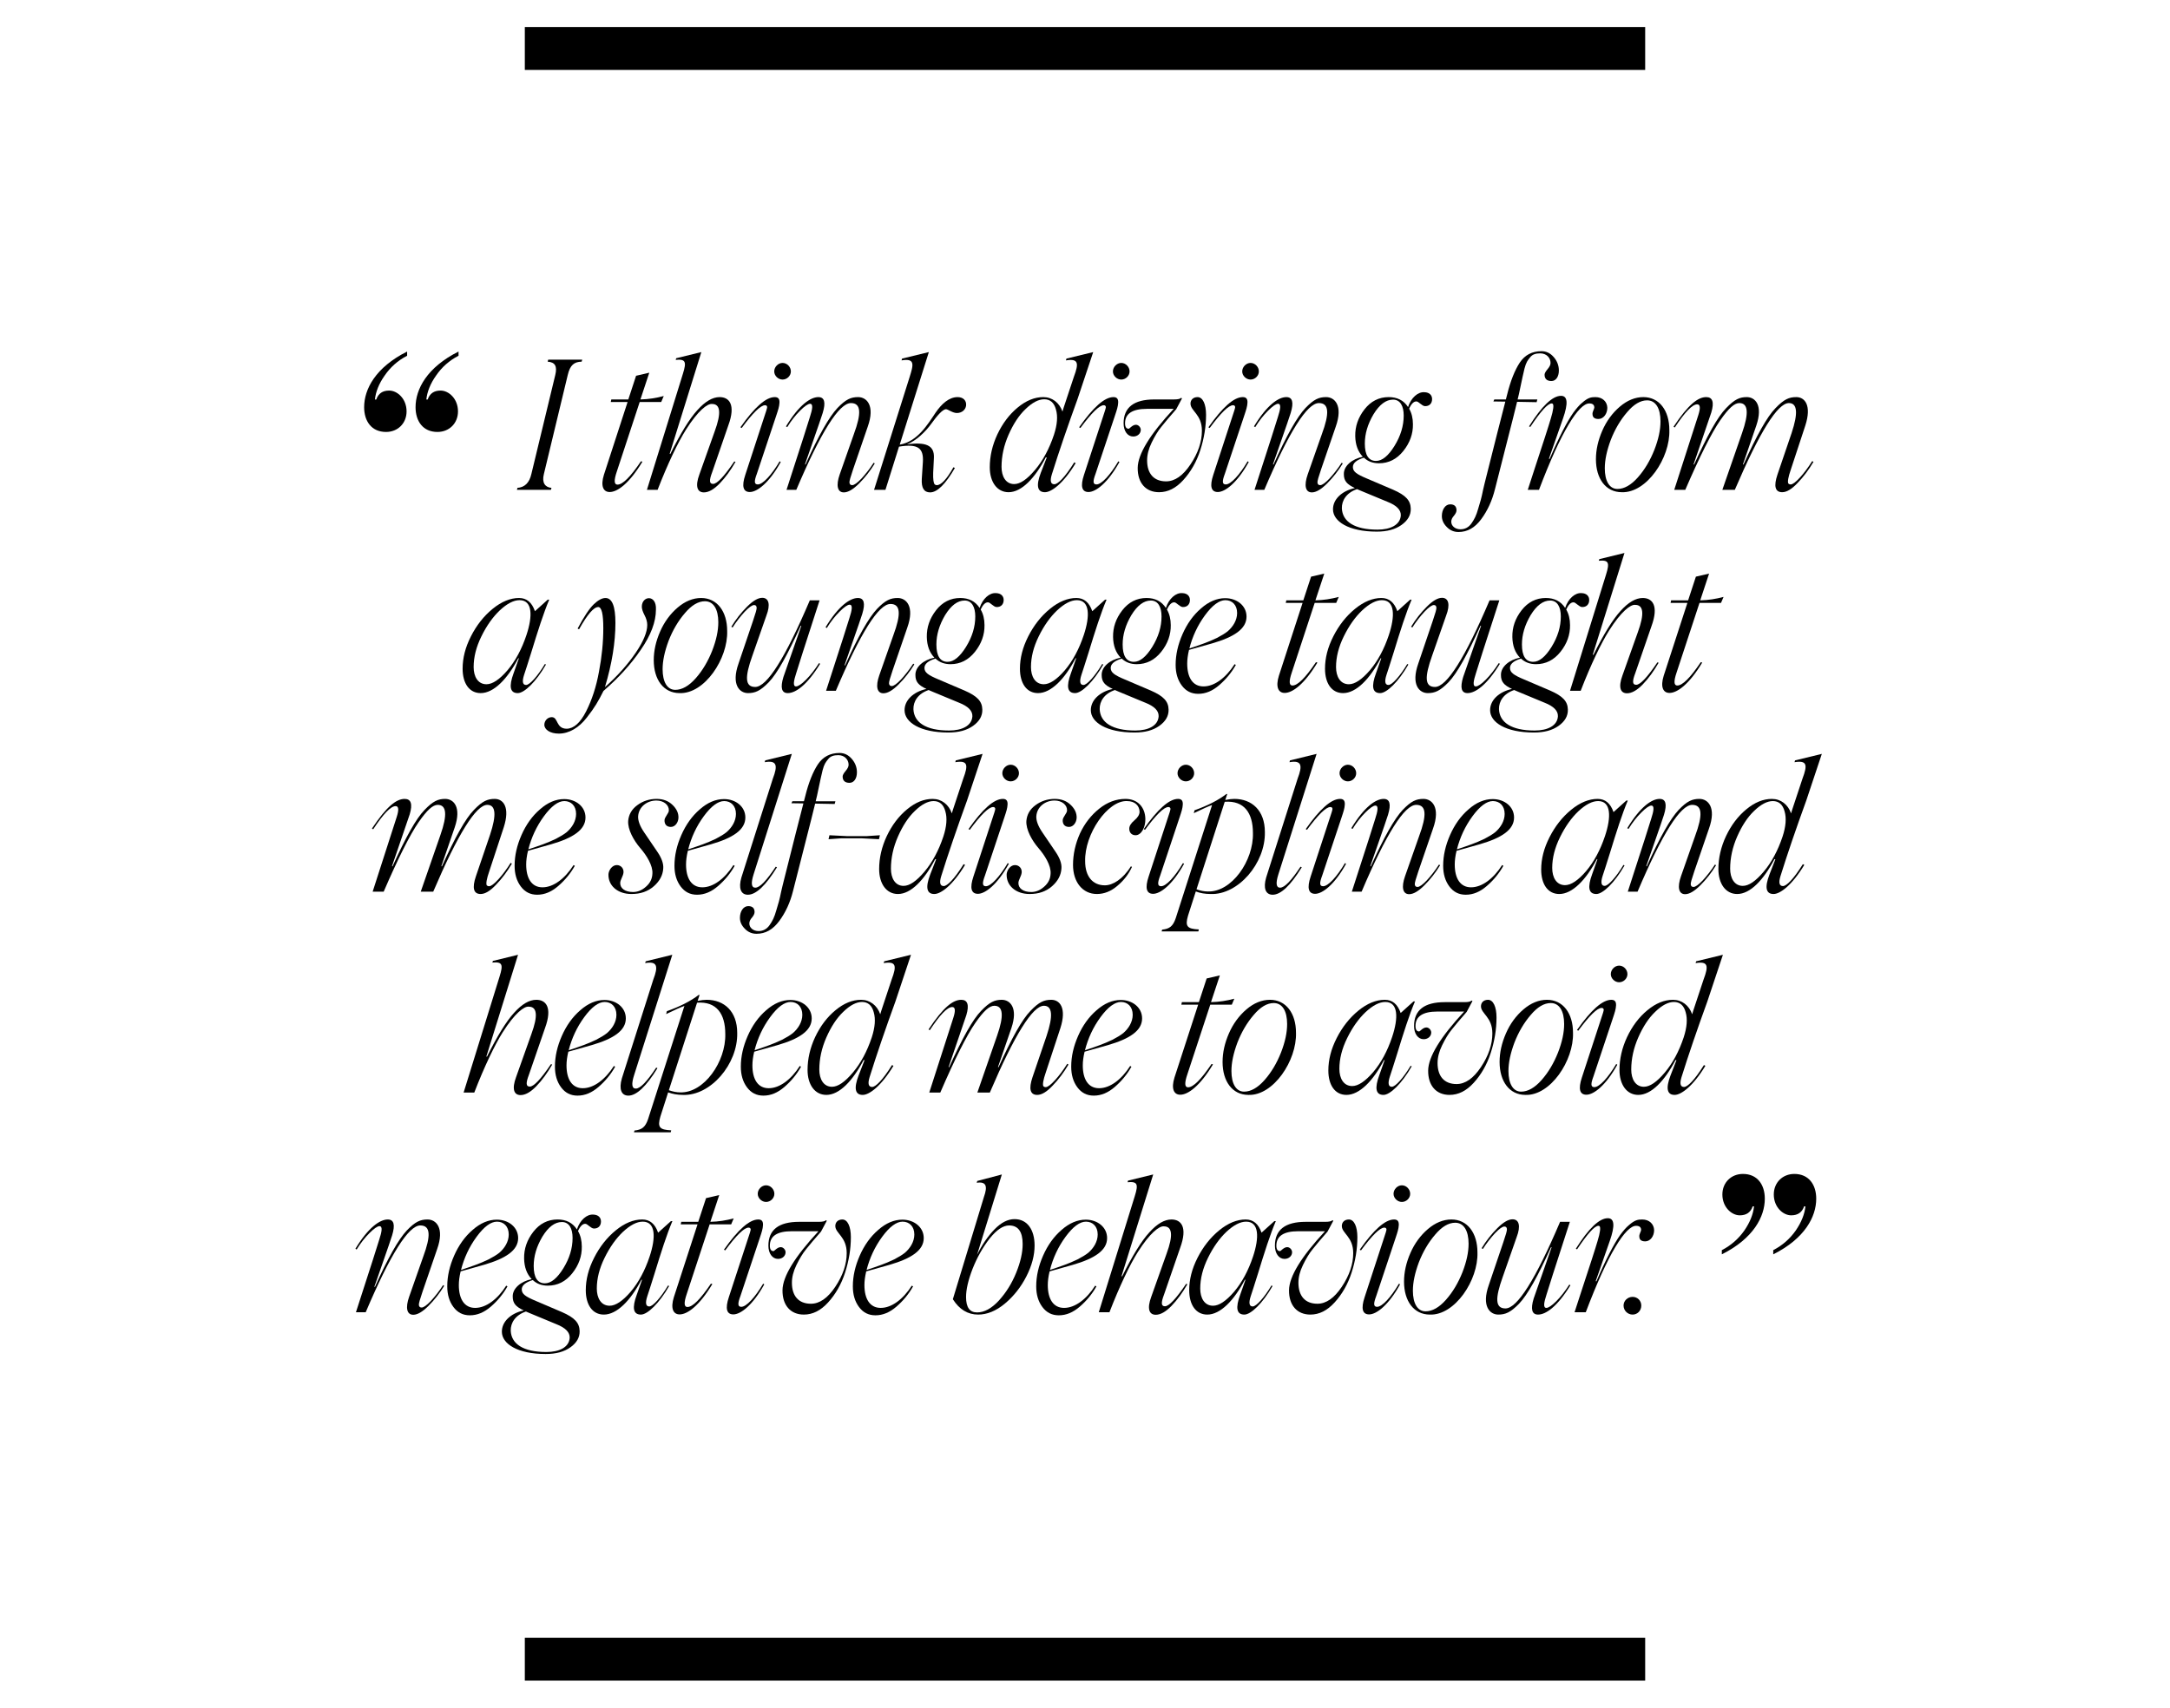 <?xml version="1.0" encoding="UTF-8"?> <!-- Generator: Adobe Illustrator 25.3.1, SVG Export Plug-In . SVG Version: 6.00 Build 0) --> <svg xmlns="http://www.w3.org/2000/svg" xmlns:xlink="http://www.w3.org/1999/xlink" id="Layer_1" x="0px" y="0px" viewBox="0 0 1080 850" style="enable-background:new 0 0 1080 850;" xml:space="preserve"> <g> <g> <path d="M202.6,177.09c-4.59,2.36-8.27,5.64-11.15,9.84c-2.89,4.07-4.46,8.13-4.85,11.94h0.66c1.05-3.02,3.15-4.46,6.43-4.46 c4.07,0,8.66,4.07,8.66,10.37c0,5.9-4.33,10.23-10.23,10.23c-7.22,0-10.89-5.38-10.89-12.33c0-8.92,5.64-19.81,21.39-27.69V177.09 z M228.19,177.09c-4.59,2.36-8.27,5.64-11.15,9.84c-2.89,4.07-4.46,8.13-4.85,11.94h0.66c1.05-3.02,3.15-4.46,6.43-4.46 c4.07,0,8.66,4.07,8.66,10.37c0,5.9-4.33,10.23-10.23,10.23c-7.22,0-10.89-5.38-10.89-12.33c0-8.92,5.64-19.81,21.39-27.69V177.09 z"></path> <path d="M257.54,242.84c3.6-0.27,5.94-2.52,6.93-6.93l11.88-49.23c1.08-4.41-0.09-6.39-3.78-6.66l0.27-0.99h16.92l-0.27,0.99 c-3.69,0.09-5.76,1.62-6.93,6.66L270.68,236c-1.08,4.32,0.63,6.57,3.78,6.84l-0.27,0.99h-16.92L257.54,242.84z"></path> <path d="M306.95,234.83c-1.44,4.23-1.35,6.39,0.36,6.39c2.61,0,6.48-3.87,11.7-11.61l0.72,0.18 c-6.48,10.8-12.42,15.12-16.29,15.12c-3.24,0-4.59-3.06-2.88-8.55l11.79-36.27h-8.37l0.27-1.26h8.46l3.87-11.79l6.57-1.53 l-4.41,13.32c4.05-0.09,7.92-0.72,11.61-1.71l-1.26,2.97h-10.71L306.95,234.83z"></path> <path d="M348.07,236.18l7.65-21.51c3.33-9.09,2.88-13.59-1.35-13.59c-2.25-0.27-6.93,3.24-12.96,12.78 c-3.87,6.12-9.09,16.92-14.13,29.97h-5.31l17.91-57.78c1.89-6.03,1.35-7.38-3.6-6.93l0.27-0.81l12.51-3.06l-15.75,50.58l0.27,0.18 c5.13-10.35,9.63-17.64,13.5-21.87c3.87-4.32,7.56-6.48,11.07-6.48c4.68,0,8.19,3.6,4.32,14.13l-8.01,23.22 c-1.62,4.23-1.44,5.85,0.45,5.85c1.98,0,5.49-3.69,10.53-11.16l0.63,0.18c-2.43,4.23-5.04,7.83-7.92,10.8s-5.49,4.41-7.83,4.41 C346.99,245.09,345.91,242.03,348.07,236.18z"></path> <path d="M385.6,197.66c1.71,0,2.43,0.9,2.34,2.79c-0.09,1.89-0.63,3.51-1.62,6.48l-9.63,28.89c-1.35,3.6-1.44,5.31,0.45,5.31 c2.52,0,6.84-4.68,10.89-11.52l0.54,0.36c-5.76,10.44-11.79,14.94-15.39,14.94c-3.33,0-4.14-2.88-2.25-8.55l9.27-28.35 c1.08-3.15,1.62-4.95,1.62-5.4c-0.09-0.63-0.45-0.9-1.08-0.9c-2.16,0-6.03,3.78-11.61,11.34l-0.63-0.36 C375.52,202.7,381.19,197.66,385.6,197.66z M385.33,184.88c0-2.25,1.98-4.23,4.14-4.23c2.25,0,4.14,1.98,4.14,4.23 c0,2.16-1.89,4.05-4.14,4.05C387.31,188.93,385.33,187.04,385.33,184.88z"></path> <path d="M417.91,236.18l7.02-19.98c3.87-10.44,3.69-15.57-1.44-15.57c-5.85,0-14.94,14.4-27.18,43.2h-4.86 c7.38-22.77,11.25-34.83,11.61-36.18c1.26-3.87,1.8-6.66,0.09-6.66c-0.99,0-2.7,1.17-4.95,3.42c-2.25,2.25-4.41,4.95-6.39,8.19 l-0.63-0.36c6.48-10.71,12.24-14.58,16.11-14.58c3.06,0,3.78,2.61,2.16,7.92c-0.81,2.52-2.34,7.02-4.59,13.41l-4.23,12.15 l0.27,0.09c6.48-14.49,11.79-23.76,15.84-28.08c4.23-4.41,6.75-5.49,10.35-5.49c4.23,0,8.55,4.14,4.77,14.76l-7.29,21.24 c-1.26,3.69-1.89,5.85-1.8,6.57c0.09,0.81,0.54,1.26,1.35,1.26c0.99,0,2.52-1.08,4.59-3.24c2.07-2.25,4.14-4.86,6.12-7.92 l0.54,0.36c-2.25,3.69-4.86,7.02-7.83,9.99c-2.97,2.97-5.49,4.41-7.56,4.41C416.74,245.09,416.02,241.58,417.91,236.18z"></path> <path d="M480.82,201.89c-0.27,2.07-2.07,3.69-4.59,3.69c-2.16,0-4.41-1.89-5.4-1.89c-1.71,0-4.59,3.42-7.38,7.29 s-7.47,8.46-12.06,10.17c9.09-1.17,13.77,0.27,13.41,6.84l-0.36,7.38c-0.09,3.33,0.18,5.22,0.81,5.76 c0.27,0.27,0.54,0.36,0.99,0.36c2.16,0,4.95-2.97,8.28-8.91l0.72,0.36c-4.68,8.1-8.82,12.15-12.33,12.15 c-3.06,0-4.41-2.25-4.14-6.75l0.54-8.28c0.45-7.11-2.52-9.27-11.88-7.74l-6.75,21.51h-5.67l17.73-56.25 c1.89-6.03,2.79-9.36-4.05-8.19l0.27-0.9l13.32-3.24l-14.49,46.08c8.73-1.53,13.77-9.81,17.91-16.02 c2.97-4.32,6.66-7.65,10.89-7.65C479.47,197.66,481.09,199.46,480.82,201.89z"></path> <path d="M523.48,236.18c-0.99,3.24-0.54,4.86,1.26,4.86c1.71,0,5.13-3.24,9.9-10.89l0.72,0.36c-6.12,10.17-12.06,14.49-15.3,14.49 c-3.78,0-4.5-3.24-2.07-9.63l2.97-7.65l-0.45-0.09c-5.4,10.35-12.06,17.37-18.54,17.37c-5.76,0-9.36-5.13-9.36-12.42 c0-5.49,1.26-10.98,3.78-16.38c2.61-5.49,5.94-9.9,10.08-13.32c4.23-3.51,8.46-5.22,12.78-5.22c4.41,0,8.01,2.79,9.54,7.2 l0.54-1.8l5.13-15.48c2.61-6.93,2.25-9.18-3.96-8.19l0.27-0.9l13.32-3.24l-7.74,23.22C531.31,212.33,526.99,224.93,523.48,236.18z M515.11,233.93c3.96-4.68,7.11-10.53,9.45-17.55c1.62-4.95,1.98-9.18,0.99-12.51c-0.9-3.42-2.88-5.13-5.85-5.13 c-2.79,0-5.94,1.62-9.27,4.86c-3.33,3.15-6.12,7.47-8.46,12.78c-2.34,5.31-3.51,10.71-3.51,16.02c0,4.68,2.07,8.55,6.3,8.55 C507.73,240.95,511.15,238.61,515.11,233.93z"></path> <path d="M554.17,197.66c1.71,0,2.43,0.9,2.34,2.79c-0.09,1.89-0.63,3.51-1.62,6.48l-9.63,28.89c-1.35,3.6-1.44,5.31,0.45,5.31 c2.52,0,6.84-4.68,10.89-11.52l0.54,0.36c-5.76,10.44-11.79,14.94-15.39,14.94c-3.33,0-4.14-2.88-2.25-8.55l9.27-28.35 c1.08-3.15,1.62-4.95,1.62-5.4c-0.09-0.63-0.45-0.9-1.08-0.9c-2.16,0-6.03,3.78-11.61,11.34l-0.63-0.36 C544.09,202.7,549.76,197.66,554.17,197.66z M553.9,184.88c0-2.25,1.98-4.23,4.14-4.23c2.25,0,4.14,1.98,4.14,4.23 c0,2.16-1.89,4.05-4.14,4.05C555.88,188.93,553.9,187.04,553.9,184.88z"></path> <path d="M600.25,206.48c0,5.85-0.99,11.79-2.88,17.64c-1.89,5.85-4.77,10.8-8.46,14.85c-3.69,4.05-7.65,6.03-12.06,6.03 c-6.57,0-10.71-4.59-10.62-12.15c0.09-6.84,6.12-16.65,17.91-29.34h-13.32c-7.29,0-10.89,2.43-10.89,7.2c0,1.8,0.63,2.7,1.8,2.7 c0.45,0,1.89-1.98,3.6-1.98c1.35,0,2.43,1.35,2.43,2.52c0,1.8-1.53,3.33-3.78,3.33c-2.79,0-4.77-2.7-4.77-6.57 c0-7.92,5.13-11.88,15.3-11.88h9.72c1.98,0,3.15-0.27,3.6-0.81l0.45,0.27l-2.88,5.4c-3.24,3.69-5.67,6.57-7.38,8.73 c-1.71,2.07-3.33,4.77-4.86,7.92c-1.53,3.15-2.25,6.03-2.25,8.82c0,6.57,3.33,10.44,9.45,10.44c4.32,0,8.37-2.79,12.15-8.46 c3.78-5.67,5.67-11.25,5.67-16.74c0-8.19-5.67-9.81-5.67-13.5c0-1.89,1.35-3.24,3.51-3.24 C598.63,197.66,600.25,201.17,600.25,206.48z"></path> <path d="M618.52,197.66c1.71,0,2.43,0.9,2.34,2.79c-0.09,1.89-0.63,3.51-1.62,6.48l-9.63,28.89c-1.35,3.6-1.44,5.31,0.45,5.31 c2.52,0,6.84-4.68,10.89-11.52l0.54,0.36c-5.76,10.44-11.79,14.94-15.39,14.94c-3.33,0-4.14-2.88-2.25-8.55l9.27-28.35 c1.08-3.15,1.62-4.95,1.62-5.4c-0.09-0.63-0.45-0.9-1.08-0.9c-2.16,0-6.03,3.78-11.61,11.34l-0.63-0.36 C608.44,202.7,614.11,197.66,618.52,197.66z M618.25,184.88c0-2.25,1.98-4.23,4.14-4.23c2.25,0,4.14,1.98,4.14,4.23 c0,2.16-1.89,4.05-4.14,4.05C620.23,188.93,618.25,187.04,618.25,184.88z"></path> <path d="M650.83,236.18l7.02-19.98c3.87-10.44,3.69-15.57-1.44-15.57c-5.85,0-14.94,14.4-27.18,43.2h-4.86 c7.38-22.77,11.25-34.83,11.61-36.18c1.26-3.87,1.8-6.66,0.09-6.66c-0.99,0-2.7,1.17-4.95,3.42c-2.25,2.25-4.41,4.95-6.39,8.19 l-0.63-0.36c6.48-10.71,12.24-14.58,16.11-14.58c3.06,0,3.78,2.61,2.16,7.92c-0.81,2.52-2.34,7.02-4.59,13.41l-4.23,12.15 l0.27,0.09c6.48-14.49,11.79-23.76,15.84-28.08c4.23-4.41,6.75-5.49,10.35-5.49c4.23,0,8.55,4.14,4.77,14.76l-7.29,21.24 c-1.26,3.69-1.89,5.85-1.8,6.57c0.09,0.81,0.54,1.26,1.35,1.26c0.99,0,2.52-1.08,4.59-3.24c2.07-2.25,4.14-4.86,6.12-7.92 l0.54,0.36c-2.25,3.69-4.86,7.02-7.83,9.99c-2.97,2.97-5.49,4.41-7.56,4.41C649.66,245.09,648.94,241.58,650.83,236.18z"></path> <path d="M712.75,198.65c0,2.16-1.35,3.6-3.6,3.51c-1.44-0.09-3.15-2.34-4.14-2.34c-1.35-0.09-2.61,1.17-3.69,3.6 c1.26,2.16,1.89,4.77,1.89,7.74c0.09,4.77-1.53,9.27-4.77,13.32s-7.29,6.12-12.15,6.12c-2.97,0-5.49-0.9-7.47-2.79 c-3.6,1.08-5.58,2.7-5.49,4.77c0.09,2.16,1.71,3.42,7.11,5.67l12.87,5.49c6.39,2.79,8.73,5.4,8.82,9.45 c0.09,3.15-1.44,5.85-4.59,8.1c-3.15,2.25-7.2,3.33-12.33,3.33c-14.13,0-21.69-5.13-21.78-10.98c-0.09-5.04,4.32-9.27,10.89-10.71 c-4.05-1.89-5.49-3.6-5.49-6.93c-0.09-4.05,4.05-7.56,9.45-8.64c-2.43-2.52-3.69-5.94-3.78-10.26c-0.09-4.86,1.44-9.27,4.59-13.32 c3.15-4.05,7.2-6.12,12.06-6.12c4.23,0,7.47,1.62,9.63,4.95c1.53-4.68,4.95-7.65,8.19-7.38 C711.49,195.32,712.75,196.76,712.75,198.65z M677.29,244.28l-1.89-0.81c-5.31,1.8-7.65,5.67-7.56,9.54 c0.27,6.57,6.21,10.62,17.73,10.62c6.57,0,11.34-2.43,11.61-7.11c0.09-2.7-2.07-4.95-6.66-6.75L677.29,244.28z M694.03,221.96 c3.06-4.95,4.59-9.99,4.59-15.12c0-4.68-1.71-7.92-5.31-7.92c-3.51,0-6.75,2.43-9.72,7.29c-2.88,4.86-4.32,9.72-4.32,14.58 c0,5.76,1.89,8.64,5.58,8.64C687.91,229.43,690.97,226.91,694.03,221.96z"></path> <path d="M773.32,177.78c1.71,1.98,2.52,4.23,2.52,6.66c0,3.15-1.53,5.22-3.69,5.22c-2.25,0-3.42-1.08-3.42-3.15 c0-0.63,0.45-1.53,1.44-2.7c0.99-1.17,1.53-2.16,1.53-3.15c0-2.52-1.98-4.77-5.13-4.77c-2.16,0-3.87,0.45-5.04,1.98 c-1.17,1.44-1.98,2.43-2.79,5.58c-0.72,2.97-1.08,4.68-2.07,9.36c-0.45,2.25-0.9,4.32-1.35,6.03h9.81l-0.36,1.35l-9.72-0.18 l-0.18,0.72c-0.63,2.7-2.43,9.81-5.4,21.42l-5.4,21.24c-1.44,5.85-3.78,10.89-6.93,15.12c-3.15,4.23-6.84,6.3-11.25,6.3 c-2.25,0-4.23-0.81-5.85-2.52c-1.62-1.62-2.43-3.42-2.43-5.4c0-3.24,1.71-5.85,4.14-5.85c2.07,0,3.15,0.99,3.15,2.97 c0,0.81-0.45,1.71-1.26,2.7c-0.9,0.99-1.35,1.98-1.35,2.97c0,2.16,1.98,3.78,4.59,3.78c2.16,0,4.05-0.9,5.49-2.97 c1.44-2.07,2.34-3.78,3.33-7.29c1.08-3.51,1.62-5.31,2.43-9.36c0.45-2.07,0.9-3.69,1.17-4.86c4.68-18.72,8.01-31.77,9.9-39.06 l-5.94-0.09l0.45-0.99h5.76l0.63-2.43c1.71-6.93,3.87-12.24,6.3-15.93c2.52-3.78,6.12-5.67,10.8-5.67 C769.63,174.81,771.61,175.8,773.32,177.78z"></path> <path d="M763.96,232.76l4.95-15.12c1.44-4.5,2.43-7.56,2.88-9.18c1.35-4.41,1.62-6.93,0.99-7.47c-0.09-0.09-0.27-0.18-0.54-0.18 c-1.89,0-5.4,3.87-10.62,11.7l-0.63-0.27c6.39-10.17,11.7-15.21,15.93-15.21c3.33,0,3.6,3.78,0.99,11.25l-7.02,20.07l0.36,0.09 c4.59-10.8,8.82-18.81,11.79-23.04c1.53-2.07,2.97-3.78,4.41-4.95c2.88-2.52,4.41-2.79,6.57-2.79c3.6,0,5.85,2.34,5.94,5.31 c0,2.97-1.89,5.58-4.41,5.58c-1.98,0-2.97-0.81-2.97-2.52c-0.09-0.99,0.9-2.52,0.9-3.15c0-1.35-0.81-2.07-2.52-2.07 c-5.13,0-13.95,13.77-25.02,43.02h-5.58L763.96,232.76z"></path> <path d="M794.29,228.62c0-4.77,1.08-9.45,3.15-14.22c2.07-4.77,5.04-8.82,8.73-11.97c3.69-3.15,7.65-4.77,11.7-4.77 c8.01,0,12.96,6.75,12.96,16.38c0.45,13.86-11.25,31.41-23.67,30.96C799.15,245,794.29,238.25,794.29,228.62z M815.17,237.62 c3.42-3.87,6.12-8.46,8.19-13.68c2.07-5.31,3.06-9.99,3.06-14.22c0-6.39-2.34-10.44-6.66-10.44c-3.33,0-6.66,1.98-9.99,5.94 c-3.33,3.87-6.03,8.46-8.1,13.77c-1.98,5.31-2.97,9.99-2.97,14.13c0,6.21,2.25,10.26,6.3,10.26 C808.33,243.38,811.75,241.49,815.17,237.62z"></path> <path d="M845.23,206.66c1.17-3.6,0.99-5.4-0.54-5.4c-2.43,0-6.12,3.87-11.16,11.52l-0.63-0.36c7.47-11.25,12.24-14.76,16.29-14.76 c3.15,0,4.05,2.52,2.52,7.65l-8.82,25.83l0.27,0.09c6.57-14.49,11.7-23.76,15.93-28.08c4.23-4.41,6.75-5.49,10.26-5.49 c4.23,0,8.19,4.05,4.77,14.13l-6.66,19.35l0.27,0.09c6.57-14.49,11.7-23.76,15.93-28.08c4.23-4.41,6.75-5.49,10.35-5.49 c4.23,0,7.74,4.05,4.5,14.13l-7.2,21.87c-1.35,3.87-1.71,6.21-1.26,7.02c0.27,0.27,0.63,0.45,1.17,0.45 c0.99,0,2.52-1.17,4.59-3.42c2.07-2.25,4.14-5.04,6.12-8.19l0.63,0.36c-2.34,3.96-4.95,7.47-7.92,10.53 c-2.88,3.06-5.4,4.59-7.65,4.59c-3.51,0-4.32-2.97-2.34-8.82l7.02-20.61c3.33-9.99,2.88-14.94-1.35-14.94 c-5.58,0-14.58,14.4-26.91,43.2h-6.21l9.81-28.26c3.51-9.99,3.06-14.94-1.35-14.94c-2.43,0-5.22,2.43-9.54,8.64 c-4.23,6.12-10.17,17.91-17.37,34.56h-5.49L845.23,206.66z"></path> <path d="M271.19,330.51l0.54,0.27c-4.95,8.64-10.8,14.22-14.04,14.22c-3.87,0-4.5-3.33-2.07-9.9l2.61-7.38l-0.27-0.09 c-5.4,10.35-12.24,17.37-18.72,17.37c-5.67,0-9-4.86-9-12.15c0-5.31,1.35-10.62,4.14-16.11s6.39-10.08,10.8-13.68 c4.41-3.6,8.82-5.4,13.14-5.4c3.78,0,6.39,2.16,7.92,6.57l6.39-5.76h0.72c-2.79,6.57-5.58,15.3-8.91,26.19 c-1.71,5.4-2.88,9.18-3.6,11.25c-1.08,3.33-0.72,5.04,0.99,5.04C263.63,340.95,267.59,336.54,271.19,330.51z M252.56,333.66 c3.96-4.68,7.11-10.53,9.45-17.55c3.15-9.45,3.06-17.37-3.42-17.37c-2.97,0-6.21,1.71-9.81,5.04c-3.51,3.33-6.57,7.65-9.18,12.96 c-2.61,5.31-3.87,10.35-3.87,15.3c0,4.68,2.07,8.55,6.39,8.55C245.09,340.59,248.6,338.25,252.56,333.66z"></path> <path d="M318.89,323.49c-4.95,7.29-11.16,14.04-18.54,20.43c-2.52,5.04-4.32,8.19-8.28,13.23c-3.87,5.04-8.82,8.01-13.95,8.01 c-4.32,0-7.2-1.98-7.2-4.41c0-1.89,1.53-3.78,3.69-3.78c3.33,0,1.98,5.76,7.47,5.76c3.51-0.09,6.75-2.97,9.63-8.64 c2.88-5.67,5.04-12.24,6.39-19.71c1.44-7.47,2.16-14.76,2.16-21.69c0-7.02-0.81-10.53-2.52-10.53c-2.25,0-5.4,3.69-9.54,11.07 l-0.72-0.36c3.15-5.94,5.85-9.99,8.01-12.06c2.16-2.07,4.14-3.15,5.85-3.15c3.33,0,4.95,4.14,4.95,12.42 c0,9.63-1.71,20.34-5.22,31.95c6.39-5.67,11.43-11.43,15.3-17.1c3.87-5.67,5.76-10.35,5.76-13.86c0-1.53-0.45-3.15-1.35-4.86 c-0.9-1.71-1.35-3.15-1.35-4.23c0-5.49,7.47-6.3,7.02,1.53C326.45,309.54,323.93,316.2,318.89,323.49z"></path> <path d="M325.37,328.62c0-4.77,1.08-9.45,3.15-14.22c2.07-4.77,5.04-8.82,8.73-11.97c3.69-3.15,7.65-4.77,11.7-4.77 c8.01,0,12.96,6.75,12.96,16.38c0.45,13.86-11.25,31.41-23.67,30.96C330.23,345,325.37,338.25,325.37,328.62z M346.25,337.62 c3.42-3.87,6.12-8.46,8.19-13.68c2.07-5.31,3.06-9.99,3.06-14.22c0-6.39-2.34-10.44-6.66-10.44c-3.33,0-6.66,1.98-9.99,5.94 c-3.33,3.87-6.03,8.46-8.1,13.77c-1.98,5.31-2.97,9.99-2.97,14.13c0,6.21,2.25,10.26,6.3,10.26 C339.41,343.38,342.83,341.49,346.25,337.62z"></path> <path d="M381.44,306.39l-7.02,20.07c-3.69,10.35-3.78,15.48,1.44,15.48c5.85,0,14.94-14.4,27.18-43.11h4.86 c-7.38,22.77-11.25,34.83-11.61,36.18c-1.26,3.87-1.8,6.66-0.09,6.66c0.99,0,2.7-1.08,4.95-3.33s4.41-5.04,6.48-8.28l0.54,0.36 C401.6,341.13,395.93,345,392.06,345c-3.06,0-3.78-2.7-2.16-8.01l8.91-25.47l-0.27-0.09c-6.57,14.49-11.7,23.76-15.93,28.17 c-4.23,4.32-6.75,5.4-10.35,5.4c-4.14,0-8.46-4.14-4.68-14.76l7.2-21.24c1.26-3.69,1.89-5.85,1.8-6.57 c-0.09-0.81-0.45-1.26-1.26-1.26c-0.99,0-2.52,1.08-4.68,3.33c-2.07,2.25-4.14,4.86-6.03,7.83l-0.63-0.36 c2.25-3.69,4.86-7.02,7.83-9.99c2.97-2.97,5.49-4.41,7.56-4.41C382.7,297.57,383.51,300.99,381.44,306.39z"></path> <path d="M437.6,336.18l7.02-19.98c3.87-10.44,3.69-15.57-1.44-15.57c-5.85,0-14.94,14.4-27.18,43.2h-4.86 c7.38-22.77,11.25-34.83,11.61-36.18c1.26-3.87,1.8-6.66,0.09-6.66c-0.99,0-2.7,1.17-4.95,3.42c-2.25,2.25-4.41,4.95-6.39,8.19 l-0.63-0.36c6.48-10.71,12.24-14.58,16.11-14.58c3.06,0,3.78,2.61,2.16,7.92c-0.81,2.52-2.34,7.02-4.59,13.41l-4.23,12.15 l0.27,0.09c6.48-14.49,11.79-23.76,15.84-28.08c4.23-4.41,6.75-5.49,10.35-5.49c4.23,0,8.55,4.14,4.77,14.76l-7.29,21.24 c-1.26,3.69-1.89,5.85-1.8,6.57c0.09,0.81,0.54,1.26,1.35,1.26c0.99,0,2.52-1.08,4.59-3.24c2.07-2.25,4.14-4.86,6.12-7.92 l0.54,0.36c-2.25,3.69-4.86,7.02-7.83,9.99c-2.97,2.97-5.49,4.41-7.56,4.41C436.43,345.09,435.71,341.58,437.6,336.18z"></path> <path d="M499.52,298.65c0,2.16-1.35,3.6-3.6,3.51c-1.44-0.09-3.15-2.34-4.14-2.34c-1.35-0.09-2.61,1.17-3.69,3.6 c1.26,2.16,1.89,4.77,1.89,7.74c0.09,4.77-1.53,9.27-4.77,13.32s-7.29,6.12-12.15,6.12c-2.97,0-5.49-0.9-7.47-2.79 c-3.6,1.08-5.58,2.7-5.49,4.77c0.09,2.16,1.71,3.42,7.11,5.67l12.87,5.49c6.39,2.79,8.73,5.4,8.82,9.45 c0.09,3.15-1.44,5.85-4.59,8.1c-3.15,2.25-7.2,3.33-12.33,3.33c-14.13,0-21.69-5.13-21.78-10.98c-0.09-5.04,4.32-9.27,10.89-10.71 c-4.05-1.89-5.49-3.6-5.49-6.93c-0.09-4.05,4.05-7.56,9.45-8.64c-2.43-2.52-3.69-5.94-3.78-10.26c-0.09-4.86,1.44-9.27,4.59-13.32 c3.15-4.05,7.2-6.12,12.06-6.12c4.23,0,7.47,1.62,9.63,4.95c1.53-4.68,4.95-7.65,8.19-7.38 C498.26,295.32,499.52,296.76,499.52,298.65z M464.06,344.28l-1.89-0.81c-5.31,1.8-7.65,5.67-7.56,9.54 c0.27,6.57,6.21,10.62,17.73,10.62c6.57,0,11.34-2.43,11.61-7.11c0.09-2.7-2.07-4.95-6.66-6.75L464.06,344.28z M480.8,321.96 c3.06-4.95,4.59-9.99,4.59-15.12c0-4.68-1.71-7.92-5.31-7.92c-3.51,0-6.75,2.43-9.72,7.29c-2.88,4.86-4.32,9.72-4.32,14.58 c0,5.76,1.89,8.64,5.58,8.64C474.68,329.43,477.74,326.91,480.8,321.96z"></path> <path d="M548.57,330.51l0.54,0.27c-4.95,8.64-10.8,14.22-14.04,14.22c-3.87,0-4.5-3.33-2.07-9.9l2.61-7.38l-0.27-0.09 c-5.4,10.35-12.24,17.37-18.72,17.37c-5.67,0-9-4.86-9-12.15c0-5.31,1.35-10.62,4.14-16.11c2.79-5.49,6.39-10.08,10.8-13.68 c4.41-3.6,8.82-5.4,13.14-5.4c3.78,0,6.39,2.16,7.92,6.57l6.39-5.76h0.72c-2.79,6.57-5.58,15.3-8.91,26.19 c-1.71,5.4-2.88,9.18-3.6,11.25c-1.08,3.33-0.72,5.04,0.99,5.04C541.01,340.95,544.97,336.54,548.57,330.51z M529.94,333.66 c3.96-4.68,7.11-10.53,9.45-17.55c3.15-9.45,3.06-17.37-3.42-17.37c-2.97,0-6.21,1.71-9.81,5.04c-3.51,3.33-6.57,7.65-9.18,12.96 c-2.61,5.31-3.87,10.35-3.87,15.3c0,4.68,2.07,8.55,6.39,8.55C522.47,340.59,525.98,338.25,529.94,333.66z"></path> <path d="M592.22,298.65c0,2.16-1.35,3.6-3.6,3.51c-1.44-0.09-3.15-2.34-4.14-2.34c-1.35-0.09-2.61,1.17-3.69,3.6 c1.26,2.16,1.89,4.77,1.89,7.74c0.09,4.77-1.53,9.27-4.77,13.32s-7.29,6.12-12.15,6.12c-2.97,0-5.49-0.9-7.47-2.79 c-3.6,1.08-5.58,2.7-5.49,4.77c0.09,2.16,1.71,3.42,7.11,5.67l12.87,5.49c6.39,2.79,8.73,5.4,8.82,9.45 c0.09,3.15-1.44,5.85-4.59,8.1c-3.15,2.25-7.2,3.33-12.33,3.33c-14.13,0-21.69-5.13-21.78-10.98c-0.09-5.04,4.32-9.27,10.89-10.71 c-4.05-1.89-5.49-3.6-5.49-6.93c-0.09-4.05,4.05-7.56,9.45-8.64c-2.43-2.52-3.69-5.94-3.78-10.26c-0.09-4.86,1.44-9.27,4.59-13.32 c3.15-4.05,7.2-6.12,12.06-6.12c4.23,0,7.47,1.62,9.63,4.95c1.53-4.68,4.95-7.65,8.19-7.38 C590.96,295.32,592.22,296.76,592.22,298.65z M556.76,344.28l-1.89-0.81c-5.31,1.8-7.65,5.67-7.56,9.54 c0.27,6.57,6.21,10.62,17.73,10.62c6.57,0,11.34-2.43,11.61-7.11c0.09-2.7-2.07-4.95-6.66-6.75L556.76,344.28z M573.5,321.96 c3.06-4.95,4.59-9.99,4.59-15.12c0-4.68-1.71-7.92-5.31-7.92c-3.51,0-6.75,2.43-9.72,7.29c-2.88,4.86-4.32,9.72-4.32,14.58 c0,5.76,1.89,8.64,5.58,8.64C567.38,329.43,570.44,326.91,573.5,321.96z"></path> <path d="M591.77,323.49c-0.63,2.61-0.9,4.86-0.9,6.84c0,6.84,2.7,11.34,8.1,11.34c5.49,0,11.16-4.32,15.48-11.07l0.63,0.36 c-2.16,3.87-4.95,7.2-8.28,10.08s-6.75,4.32-10.44,4.32c-3.42,0-6.12-1.35-8.19-4.14c-2.07-2.79-3.06-6.21-3.06-10.26 c0-5.13,1.17-10.17,3.42-15.3s5.31-9.45,9.18-12.78c3.87-3.42,7.92-5.13,12.06-5.13c5.76,0,10.62,3.69,10.62,9.18 c0,6.12-6.21,10.17-17.1,13.32L591.77,323.49z M599.69,306.3c-3.69,5.04-6.21,10.53-7.74,16.47c2.97-0.99,5.4-1.8,7.29-2.52 c1.98-0.72,4.14-1.62,6.39-2.7c2.25-1.17,4.05-2.25,5.4-3.33c2.61-2.25,4.68-5.49,4.68-9.09c0-4.05-2.52-6.39-5.85-6.39 C606.8,298.74,603.38,301.26,599.69,306.3z"></path> <path d="M642.89,334.83c-1.44,4.23-1.35,6.39,0.36,6.39c2.61,0,6.48-3.87,11.7-11.61l0.72,0.18 c-6.48,10.8-12.42,15.12-16.29,15.12c-3.24,0-4.59-3.06-2.88-8.55l11.79-36.27h-8.37l0.27-1.26h8.46l3.87-11.79l6.57-1.53 l-4.41,13.32c4.05-0.09,7.92-0.72,11.61-1.71l-1.26,2.97h-10.71L642.89,334.83z"></path> <path d="M700.4,330.51l0.54,0.27c-4.95,8.64-10.8,14.22-14.04,14.22c-3.87,0-4.5-3.33-2.07-9.9l2.61-7.38l-0.27-0.09 c-5.4,10.35-12.24,17.37-18.72,17.37c-5.67,0-9-4.86-9-12.15c0-5.31,1.35-10.62,4.14-16.11c2.79-5.49,6.39-10.08,10.8-13.68 c4.41-3.6,8.82-5.4,13.14-5.4c3.78,0,6.39,2.16,7.92,6.57l6.39-5.76h0.72c-2.79,6.57-5.58,15.3-8.91,26.19 c-1.71,5.4-2.88,9.18-3.6,11.25c-1.08,3.33-0.72,5.04,0.99,5.04C692.84,340.95,696.8,336.54,700.4,330.51z M681.77,333.66 c3.96-4.68,7.11-10.53,9.45-17.55c3.15-9.45,3.06-17.37-3.42-17.37c-2.97,0-6.21,1.71-9.81,5.04c-3.51,3.33-6.57,7.65-9.18,12.96 c-2.61,5.31-3.87,10.35-3.87,15.3c0,4.68,2.07,8.55,6.39,8.55C674.3,340.59,677.81,338.25,681.77,333.66z"></path> <path d="M719.75,306.39l-7.02,20.07c-3.69,10.35-3.78,15.48,1.44,15.48c5.85,0,14.94-14.4,27.18-43.11h4.86 c-7.38,22.77-11.25,34.83-11.61,36.18c-1.26,3.87-1.8,6.66-0.09,6.66c0.99,0,2.7-1.08,4.95-3.33s4.41-5.04,6.48-8.28l0.54,0.36 c-6.57,10.71-12.24,14.58-16.11,14.58c-3.06,0-3.78-2.7-2.16-8.01l8.91-25.47l-0.27-0.09c-6.57,14.49-11.7,23.76-15.93,28.17 c-4.23,4.32-6.75,5.4-10.35,5.4c-4.14,0-8.46-4.14-4.68-14.76l7.2-21.24c1.26-3.69,1.89-5.85,1.8-6.57 c-0.09-0.81-0.45-1.26-1.26-1.26c-0.99,0-2.52,1.08-4.68,3.33c-2.07,2.25-4.14,4.86-6.03,7.83l-0.63-0.36 c2.25-3.69,4.86-7.02,7.83-9.99c2.97-2.97,5.49-4.41,7.56-4.41C721.01,297.57,721.82,300.99,719.75,306.39z"></path> <path d="M790.94,298.65c0,2.16-1.35,3.6-3.6,3.51c-1.44-0.09-3.15-2.34-4.14-2.34c-1.35-0.09-2.61,1.17-3.69,3.6 c1.26,2.16,1.89,4.77,1.89,7.74c0.09,4.77-1.53,9.27-4.77,13.32s-7.29,6.12-12.15,6.12c-2.97,0-5.49-0.9-7.47-2.79 c-3.6,1.08-5.58,2.7-5.49,4.77c0.09,2.16,1.71,3.42,7.11,5.67l12.87,5.49c6.39,2.79,8.73,5.4,8.82,9.45 c0.09,3.15-1.44,5.85-4.59,8.1c-3.15,2.25-7.2,3.33-12.33,3.33c-14.13,0-21.69-5.13-21.78-10.98c-0.09-5.04,4.32-9.27,10.89-10.71 c-4.05-1.89-5.49-3.6-5.49-6.93c-0.09-4.05,4.05-7.56,9.45-8.64c-2.43-2.52-3.69-5.94-3.78-10.26c-0.09-4.86,1.44-9.27,4.59-13.32 c3.15-4.05,7.2-6.12,12.06-6.12c4.23,0,7.47,1.62,9.63,4.95c1.53-4.68,4.95-7.65,8.19-7.38 C789.68,295.32,790.94,296.76,790.94,298.65z M755.48,344.28l-1.89-0.81c-5.31,1.8-7.65,5.67-7.56,9.54 c0.27,6.57,6.21,10.62,17.73,10.62c6.57,0,11.34-2.43,11.61-7.11c0.09-2.7-2.07-4.95-6.66-6.75L755.48,344.28z M772.22,321.96 c3.06-4.95,4.59-9.99,4.59-15.12c0-4.68-1.71-7.92-5.31-7.92c-3.51,0-6.75,2.43-9.72,7.29c-2.88,4.86-4.32,9.72-4.32,14.58 c0,5.76,1.89,8.64,5.58,8.64C766.1,329.43,769.16,326.91,772.22,321.96z"></path> <path d="M807.5,336.18l7.65-21.51c3.33-9.09,2.88-13.59-1.35-13.59c-2.25-0.27-6.93,3.24-12.96,12.78 c-3.87,6.12-9.09,16.92-14.13,29.97h-5.31l17.91-57.78c1.89-6.03,1.35-7.38-3.6-6.93l0.27-0.81l12.51-3.06l-15.75,50.58l0.27,0.18 c5.13-10.35,9.63-17.64,13.5-21.87c3.87-4.32,7.56-6.48,11.07-6.48c4.68,0,8.19,3.6,4.32,14.13l-8.01,23.22 c-1.62,4.23-1.44,5.85,0.45,5.85c1.98,0,5.49-3.69,10.53-11.16l0.63,0.18c-2.43,4.23-5.04,7.83-7.92,10.8s-5.49,4.41-7.83,4.41 C806.42,345.09,805.34,342.03,807.5,336.18z"></path> <path d="M834.41,334.83c-1.44,4.23-1.35,6.39,0.36,6.39c2.61,0,6.48-3.87,11.7-11.61l0.72,0.18 c-6.48,10.8-12.42,15.12-16.29,15.12c-3.24,0-4.59-3.06-2.88-8.55l11.79-36.27h-8.37l0.27-1.26h8.46l3.87-11.79l6.57-1.53 l-4.41,13.32c4.05-0.09,7.92-0.72,11.61-1.71l-1.26,2.97h-10.71L834.41,334.83z"></path> <path d="M197.44,406.66c1.17-3.6,0.99-5.4-0.54-5.4c-2.43,0-6.12,3.87-11.16,11.52l-0.63-0.36c7.47-11.25,12.24-14.76,16.29-14.76 c3.15,0,4.05,2.52,2.52,7.65l-8.82,25.83l0.27,0.09c6.57-14.49,11.7-23.76,15.93-28.08c4.23-4.41,6.75-5.49,10.26-5.49 c4.23,0,8.19,4.05,4.77,14.13l-6.66,19.35l0.27,0.09c6.57-14.49,11.7-23.76,15.93-28.08c4.23-4.41,6.75-5.49,10.35-5.49 c4.23,0,7.74,4.05,4.5,14.13l-7.2,21.87c-1.35,3.87-1.71,6.21-1.26,7.02c0.27,0.27,0.63,0.45,1.17,0.45 c0.99,0,2.52-1.17,4.59-3.42c2.07-2.25,4.14-5.04,6.12-8.19l0.63,0.36c-2.34,3.96-4.95,7.47-7.92,10.53 c-2.88,3.06-5.4,4.59-7.65,4.59c-3.51,0-4.32-2.97-2.34-8.82l7.02-20.61c3.33-9.99,2.88-14.94-1.35-14.94 c-5.58,0-14.58,14.4-26.91,43.2h-6.21l9.81-28.26c3.51-9.99,3.06-14.94-1.35-14.94c-2.43,0-5.22,2.43-9.54,8.64 c-4.23,6.12-10.17,17.91-17.37,34.56h-5.49L197.44,406.66z"></path> <path d="M262.78,423.49c-0.63,2.61-0.9,4.86-0.9,6.84c0,6.84,2.7,11.34,8.1,11.34c5.49,0,11.16-4.32,15.48-11.07l0.63,0.36 c-2.16,3.87-4.95,7.2-8.28,10.08s-6.75,4.32-10.44,4.32c-3.42,0-6.12-1.35-8.19-4.14c-2.07-2.79-3.06-6.21-3.06-10.26 c0-5.13,1.17-10.17,3.42-15.3s5.31-9.45,9.18-12.78c3.87-3.42,7.92-5.13,12.06-5.13c5.76,0,10.62,3.69,10.62,9.18 c0,6.12-6.21,10.17-17.1,13.32L262.78,423.49z M270.7,406.3c-3.69,5.04-6.21,10.53-7.74,16.47c2.97-0.99,5.4-1.8,7.29-2.52 c1.98-0.72,4.14-1.62,6.39-2.7c2.25-1.17,4.05-2.25,5.4-3.33c2.61-2.25,4.68-5.49,4.68-9.09c0-4.05-2.52-6.39-5.85-6.39 C277.81,398.74,274.39,401.26,270.7,406.3z"></path> <path d="M302.83,435.01c0.27-2.16,1.98-4.41,4.14-4.41c2.07,0,3.6,1.71,3.33,3.87c-0.27,1.8-1.53,3.42-1.62,4.95 c-0.09,2.79,2.43,4.59,6.39,4.59c2.34,0,4.5-0.9,6.48-2.7c2.07-1.8,3.06-3.96,3.15-6.48c0.27-3.96-2.88-9.09-6.12-12.78 c-3.15-3.69-6.21-9.09-5.94-13.41c0.27-3.15,1.71-5.76,4.5-7.83s6.03-3.15,9.63-3.15c3.24,0,5.85,0.99,7.92,2.97 c2.07,1.98,3.06,4.14,2.97,6.48c-0.09,2.25-1.62,4.5-3.78,4.5c-2.07,0-3.24-1.26-3.15-3.42c0.09-1.53,2.16-3.42,2.16-4.77 c0.09-2.79-2.61-4.95-6.21-4.95c-4.68,0-8.82,3.15-9.09,7.92c-0.09,2.16,0.9,4.86,3.06,8.01l6.48,9.54 c2.16,3.15,3.15,5.94,2.97,8.28c-0.18,3.33-1.71,6.3-4.68,8.91c-2.97,2.61-6.66,3.87-11.16,3.87 C307.42,445,302.56,440.86,302.83,435.01z"></path> <path d="M342.34,423.49c-0.63,2.61-0.9,4.86-0.9,6.84c0,6.84,2.7,11.34,8.1,11.34c5.49,0,11.16-4.32,15.48-11.07l0.63,0.36 c-2.16,3.87-4.95,7.2-8.28,10.08s-6.75,4.32-10.44,4.32c-3.42,0-6.12-1.35-8.19-4.14c-2.07-2.79-3.06-6.21-3.06-10.26 c0-5.13,1.17-10.17,3.42-15.3s5.31-9.45,9.18-12.78c3.87-3.42,7.92-5.13,12.06-5.13c5.76,0,10.62,3.69,10.62,9.18 c0,6.12-6.21,10.17-17.1,13.32L342.34,423.49z M350.26,406.3c-3.69,5.04-6.21,10.53-7.74,16.47c2.97-0.99,5.4-1.8,7.29-2.52 c1.98-0.72,4.14-1.62,6.39-2.7c2.25-1.17,4.05-2.25,5.4-3.33c2.61-2.25,4.68-5.49,4.68-9.09c0-4.05-2.52-6.39-5.85-6.39 C357.37,398.74,353.95,401.26,350.26,406.3z"></path> <path d="M368.98,436.81l15.66-49.23c2.52-6.57,2.07-9.27-4.05-8.19l0.27-0.9l13.23-3.24L375.1,435.1 c-1.44,4.5-1.17,6.75,0.81,6.75c2.25,0,5.58-3.51,10.17-10.44l0.63,0.27c-5.58,9.09-10.44,13.68-14.49,13.68 C368.71,445.36,367.45,442.12,368.98,436.81z"></path> <path d="M423.97,377.78c1.71,1.98,2.52,4.23,2.52,6.66c0,3.15-1.53,5.22-3.69,5.22c-2.25,0-3.42-1.08-3.42-3.15 c0-0.63,0.45-1.53,1.44-2.7c0.99-1.17,1.53-2.16,1.53-3.15c0-2.52-1.98-4.77-5.13-4.77c-2.16,0-3.87,0.45-5.04,1.98 c-1.17,1.44-1.98,2.43-2.79,5.58c-0.72,2.97-1.08,4.68-2.07,9.36c-0.45,2.25-0.9,4.32-1.35,6.03h9.81l-0.36,1.35L405.7,400 l-0.18,0.72c-0.63,2.7-2.43,9.81-5.4,21.42l-5.4,21.24c-1.44,5.85-3.78,10.89-6.93,15.12c-3.15,4.23-6.84,6.3-11.25,6.3 c-2.25,0-4.23-0.81-5.85-2.52c-1.62-1.62-2.43-3.42-2.43-5.4c0-3.24,1.71-5.85,4.14-5.85c2.07,0,3.15,0.99,3.15,2.97 c0,0.81-0.45,1.71-1.26,2.7c-0.9,0.99-1.35,1.98-1.35,2.97c0,2.16,1.98,3.78,4.59,3.78c2.16,0,4.05-0.9,5.49-2.97 c1.44-2.07,2.34-3.78,3.33-7.29c1.08-3.51,1.62-5.31,2.43-9.36c0.45-2.07,0.9-3.69,1.17-4.86c4.68-18.72,8.01-31.77,9.9-39.06 l-5.94-0.09l0.45-0.99h5.76l0.63-2.43c1.71-6.93,3.87-12.24,6.3-15.93c2.52-3.78,6.12-5.67,10.8-5.67 C420.28,374.81,422.26,375.8,423.97,377.78z"></path> <path d="M412.81,415.75l9,0.45h9.36l6.75-0.45l-0.45,1.98l-8.73-0.45h-9.99l-6.39,0.45L412.81,415.75z"></path> <path d="M468.42,436.18c-0.99,3.24-0.54,4.86,1.26,4.86c1.71,0,5.13-3.24,9.9-10.89l0.72,0.36C474.18,440.68,468.25,445,465,445 c-3.78,0-4.5-3.24-2.07-9.63l2.97-7.65l-0.45-0.09c-5.4,10.35-12.06,17.37-18.54,17.37c-5.76,0-9.36-5.13-9.36-12.42 c0-5.49,1.26-10.98,3.78-16.38c2.61-5.49,5.94-9.9,10.08-13.32c4.23-3.51,8.46-5.22,12.78-5.22c4.41,0,8.01,2.79,9.54,7.2 l0.54-1.8l5.13-15.48c2.61-6.93,2.25-9.18-3.96-8.19l0.27-0.9l13.32-3.24l-7.74,23.22C476.25,412.33,471.93,424.93,468.42,436.18z M460.06,433.93c3.96-4.68,7.11-10.53,9.45-17.55c1.62-4.95,1.98-9.18,0.99-12.51c-0.9-3.42-2.88-5.13-5.85-5.13 c-2.79,0-5.94,1.62-9.27,4.86c-3.33,3.15-6.12,7.47-8.46,12.78s-3.51,10.71-3.51,16.02c0,4.68,2.07,8.55,6.3,8.55 C452.68,440.95,456.1,438.61,460.06,433.93z"></path> <path d="M499.12,397.66c1.71,0,2.43,0.9,2.34,2.79c-0.09,1.89-0.63,3.51-1.62,6.48l-9.63,28.89c-1.35,3.6-1.44,5.31,0.45,5.31 c2.52,0,6.84-4.68,10.89-11.52l0.54,0.36c-5.76,10.44-11.79,14.94-15.39,14.94c-3.33,0-4.14-2.88-2.25-8.55l9.27-28.35 c1.08-3.15,1.62-4.95,1.62-5.4c-0.09-0.63-0.45-0.9-1.08-0.9c-2.16,0-6.03,3.78-11.61,11.34l-0.63-0.36 C489.04,402.7,494.71,397.66,499.12,397.66z M498.85,384.88c0-2.25,1.98-4.23,4.14-4.23c2.25,0,4.14,1.98,4.14,4.23 c0,2.16-1.89,4.05-4.14,4.05C500.83,388.93,498.85,387.04,498.85,384.88z"></path> <path d="M501.01,435.01c0.27-2.16,1.98-4.41,4.14-4.41c2.07,0,3.6,1.71,3.33,3.87c-0.27,1.8-1.53,3.42-1.62,4.95 c-0.09,2.79,2.43,4.59,6.39,4.59c2.34,0,4.5-0.9,6.48-2.7c2.07-1.8,3.06-3.96,3.15-6.48c0.27-3.96-2.88-9.09-6.12-12.78 c-3.15-3.69-6.21-9.09-5.94-13.41c0.27-3.15,1.71-5.76,4.5-7.83s6.03-3.15,9.63-3.15c3.24,0,5.85,0.99,7.92,2.97 c2.07,1.98,3.06,4.14,2.97,6.48c-0.09,2.25-1.62,4.5-3.78,4.5c-2.07,0-3.24-1.26-3.15-3.42c0.09-1.53,2.16-3.42,2.16-4.77 c0.09-2.79-2.61-4.95-6.21-4.95c-4.68,0-8.82,3.15-9.09,7.92c-0.09,2.16,0.9,4.86,3.06,8.01l6.48,9.54 c2.16,3.15,3.15,5.94,2.97,8.28c-0.18,3.33-1.71,6.3-4.68,8.91c-2.97,2.61-6.66,3.87-11.16,3.87 C505.6,445,500.74,440.86,501.01,435.01z"></path> <path d="M534.04,430.51c0-5.31,1.17-10.53,3.42-15.57c2.34-5.04,5.58-9.18,9.63-12.42s8.46-4.86,13.05-4.86 c6.12,0,9.81,4.23,9.9,9.99c0.09,4.23-2.07,8.1-4.86,8.1c-1.8,0-3.15-1.17-3.15-3.24c0-1.35,0.81-2.7,2.52-4.14 c1.71-1.44,2.61-2.88,2.61-4.32c-0.09-2.97-2.25-5.31-6.3-5.31c-9.54-0.36-21.15,16.38-20.79,29.97c0,7.56,3.78,11.97,9.81,11.97 c3.87,0,8.91-2.97,12.96-9.45l0.54,0.27c-1.62,3.6-4.05,6.75-7.29,9.45c-3.15,2.7-6.57,4.05-10.17,4.05 C538.81,445,534.04,439.06,534.04,430.51z"></path> <path d="M586.33,397.66c1.71,0,2.43,0.9,2.34,2.79c-0.09,1.89-0.63,3.51-1.62,6.48l-9.63,28.89c-1.35,3.6-1.44,5.31,0.45,5.31 c2.52,0,6.84-4.68,10.89-11.52l0.54,0.36c-5.76,10.44-11.79,14.94-15.39,14.94c-3.33,0-4.14-2.88-2.25-8.55l9.27-28.35 c1.08-3.15,1.62-4.95,1.62-5.4c-0.09-0.63-0.45-0.9-1.08-0.9c-2.16,0-6.03,3.78-11.61,11.34l-0.63-0.36 C576.25,402.7,581.92,397.66,586.33,397.66z M586.05,384.88c0-2.25,1.98-4.23,4.14-4.23c2.25,0,4.14,1.98,4.14,4.23 c0,2.16-1.89,4.05-4.14,4.05C588.04,388.93,586.05,387.04,586.05,384.88z"></path> <path d="M629.52,414.13c0.36,15.57-13.32,31.41-27,30.87c-2.79,0-5.22-0.45-7.38-1.26l-3.87,12.06c-1.53,5.31-0.45,6.57,5.4,6.84 l-0.27,0.99h-18.27l0.27-0.9c3.69-0.36,5.4-1.71,6.75-5.67l18.09-56.34c-1.62,0.54-4.68,1.89-9.09,4.05l0.36-1.44 c6.57-2.34,11.88-5.04,15.84-8.1h0.45l-0.99,2.97c1.71-0.36,3.24-0.54,4.5-0.54C623.04,397.66,629.52,403.42,629.52,414.13z M623.58,414.67c0-9.99-4.32-16.29-14.04-15.57l-14.04,43.56c1.98,0.72,3.87,1.08,5.58,1.08 C612.96,444.19,623.94,428.44,623.58,414.67z"></path> <path d="M630.16,436.81l15.66-49.23c2.52-6.57,2.07-9.27-4.05-8.19l0.27-0.9l13.23-3.24l-18.99,59.85 c-1.44,4.5-1.17,6.75,0.81,6.75c2.25,0,5.58-3.51,10.17-10.44l0.63,0.27c-5.58,9.09-10.44,13.68-14.49,13.68 C629.88,445.36,628.62,442.12,630.16,436.81z"></path> <path d="M666.96,397.66c1.71,0,2.43,0.9,2.34,2.79c-0.09,1.89-0.63,3.51-1.62,6.48l-9.63,28.89c-1.35,3.6-1.44,5.31,0.45,5.31 c2.52,0,6.84-4.68,10.89-11.52l0.54,0.36c-5.76,10.44-11.79,14.94-15.39,14.94c-3.33,0-4.14-2.88-2.25-8.55l9.27-28.35 c1.08-3.15,1.62-4.95,1.62-5.4c-0.09-0.63-0.45-0.9-1.08-0.9c-2.16,0-6.03,3.78-11.61,11.34l-0.63-0.36 C656.88,402.7,662.55,397.66,666.96,397.66z M666.69,384.88c0-2.25,1.98-4.23,4.14-4.23c2.25,0,4.14,1.98,4.14,4.23 c0,2.16-1.89,4.05-4.14,4.05C668.67,388.93,666.69,387.04,666.69,384.88z"></path> <path d="M699.27,436.18l7.02-19.98c3.87-10.44,3.69-15.57-1.44-15.57c-5.85,0-14.94,14.4-27.18,43.2h-4.86 c7.38-22.77,11.25-34.83,11.61-36.18c1.26-3.87,1.8-6.66,0.09-6.66c-0.99,0-2.7,1.17-4.95,3.42c-2.25,2.25-4.41,4.95-6.39,8.19 l-0.63-0.36c6.48-10.71,12.24-14.58,16.11-14.58c3.06,0,3.78,2.61,2.16,7.92c-0.81,2.52-2.34,7.02-4.59,13.41l-4.23,12.15 l0.27,0.09c6.48-14.49,11.79-23.76,15.84-28.08c4.23-4.41,6.75-5.49,10.35-5.49c4.23,0,8.55,4.14,4.77,14.76l-7.29,21.24 c-1.26,3.69-1.89,5.85-1.8,6.57c0.09,0.81,0.54,1.26,1.35,1.26c0.99,0,2.52-1.08,4.59-3.24c2.07-2.25,4.14-4.86,6.12-7.92 l0.54,0.36c-2.25,3.69-4.86,7.02-7.83,9.99c-2.97,2.97-5.49,4.41-7.56,4.41C698.1,445.09,697.38,441.58,699.27,436.18z"></path> <path d="M724.92,423.49c-0.63,2.61-0.9,4.86-0.9,6.84c0,6.84,2.7,11.34,8.1,11.34c5.49,0,11.16-4.32,15.48-11.07l0.63,0.36 c-2.16,3.87-4.95,7.2-8.28,10.08s-6.75,4.32-10.44,4.32c-3.42,0-6.12-1.35-8.19-4.14c-2.07-2.79-3.06-6.21-3.06-10.26 c0-5.13,1.17-10.17,3.42-15.3s5.31-9.45,9.18-12.78c3.87-3.42,7.92-5.13,12.06-5.13c5.76,0,10.62,3.69,10.62,9.18 c0,6.12-6.21,10.17-17.1,13.32L724.92,423.49z M732.84,406.3c-3.69,5.04-6.21,10.53-7.74,16.47c2.97-0.99,5.4-1.8,7.29-2.52 c1.98-0.72,4.14-1.62,6.39-2.7c2.25-1.17,4.05-2.25,5.4-3.33c2.61-2.25,4.68-5.49,4.68-9.09c0-4.05-2.52-6.39-5.85-6.39 C739.95,398.74,736.53,401.26,732.84,406.3z"></path> <path d="M807.99,430.51l0.54,0.27c-4.95,8.64-10.8,14.22-14.04,14.22c-3.87,0-4.5-3.33-2.07-9.9l2.61-7.38l-0.27-0.09 c-5.4,10.35-12.24,17.37-18.72,17.37c-5.67,0-9-4.86-9-12.15c0-5.31,1.35-10.62,4.14-16.11c2.79-5.49,6.39-10.08,10.8-13.68 c4.41-3.6,8.82-5.4,13.14-5.4c3.78,0,6.39,2.16,7.92,6.57l6.39-5.76h0.72c-2.79,6.57-5.58,15.3-8.91,26.19 c-1.71,5.4-2.88,9.18-3.6,11.25c-1.08,3.33-0.72,5.04,0.99,5.04C800.43,440.95,804.39,436.54,807.99,430.51z M789.36,433.66 c3.96-4.68,7.11-10.53,9.45-17.55c3.15-9.45,3.06-17.37-3.42-17.37c-2.97,0-6.21,1.71-9.81,5.04c-3.51,3.33-6.57,7.65-9.18,12.96 c-2.61,5.31-3.87,10.35-3.87,15.3c0,4.68,2.07,8.55,6.39,8.55C781.89,440.59,785.4,438.25,789.36,433.66z"></path> <path d="M836.61,436.18l7.02-19.98c3.87-10.44,3.69-15.57-1.44-15.57c-5.85,0-14.94,14.4-27.18,43.2h-4.86 c7.38-22.77,11.25-34.83,11.61-36.18c1.26-3.87,1.8-6.66,0.09-6.66c-0.99,0-2.7,1.17-4.95,3.42c-2.25,2.25-4.41,4.95-6.39,8.19 l-0.63-0.36c6.48-10.71,12.24-14.58,16.11-14.58c3.06,0,3.78,2.61,2.16,7.92c-0.81,2.52-2.34,7.02-4.59,13.41l-4.23,12.15 l0.27,0.09c6.48-14.49,11.79-23.76,15.84-28.08c4.23-4.41,6.75-5.49,10.35-5.49c4.23,0,8.55,4.14,4.77,14.76l-7.29,21.24 c-1.26,3.69-1.89,5.85-1.8,6.57c0.09,0.81,0.54,1.26,1.35,1.26c0.99,0,2.52-1.08,4.59-3.24c2.07-2.25,4.14-4.86,6.12-7.92 l0.54,0.36c-2.25,3.69-4.86,7.02-7.83,9.99c-2.97,2.97-5.49,4.41-7.56,4.41C835.44,445.09,834.72,441.58,836.61,436.18z"></path> <path d="M886.11,436.18c-0.99,3.24-0.54,4.86,1.26,4.86c1.71,0,5.13-3.24,9.9-10.89l0.72,0.36c-6.12,10.17-12.06,14.49-15.3,14.49 c-3.78,0-4.5-3.24-2.07-9.63l2.97-7.65l-0.45-0.09c-5.4,10.35-12.06,17.37-18.54,17.37c-5.76,0-9.36-5.13-9.36-12.42 c0-5.49,1.26-10.98,3.78-16.38c2.61-5.49,5.94-9.9,10.08-13.32c4.23-3.51,8.46-5.22,12.78-5.22c4.41,0,8.01,2.79,9.54,7.2 l0.54-1.8l5.13-15.48c2.61-6.93,2.25-9.18-3.96-8.19l0.27-0.9l13.32-3.24l-7.74,23.22C893.94,412.33,889.62,424.93,886.11,436.18z M877.74,433.93c3.96-4.68,7.11-10.53,9.45-17.55c1.62-4.95,1.98-9.18,0.99-12.51c-0.9-3.42-2.88-5.13-5.85-5.13 c-2.79,0-5.94,1.62-9.27,4.86c-3.33,3.15-6.12,7.47-8.46,12.78s-3.51,10.71-3.51,16.02c0,4.68,2.07,8.55,6.3,8.55 C870.36,440.95,873.78,438.61,877.74,433.93z"></path> <path d="M256.84,536.18l7.65-21.51c3.33-9.09,2.88-13.59-1.35-13.59c-2.25-0.27-6.93,3.24-12.96,12.78 c-3.87,6.12-9.09,16.92-14.13,29.97h-5.31l17.91-57.78c1.89-6.03,1.35-7.38-3.6-6.93l0.27-0.81l12.51-3.06l-15.75,50.58l0.27,0.18 c5.13-10.35,9.63-17.64,13.5-21.87c3.87-4.32,7.56-6.48,11.07-6.48c4.68,0,8.19,3.6,4.32,14.13l-8.01,23.22 c-1.62,4.23-1.44,5.85,0.45,5.85c1.98,0,5.49-3.69,10.53-11.16l0.63,0.18c-2.43,4.23-5.04,7.83-7.92,10.8 c-2.88,2.97-5.49,4.41-7.83,4.41C255.76,545.09,254.68,542.03,256.84,536.18z"></path> <path d="M282.85,523.49c-0.63,2.61-0.9,4.86-0.9,6.84c0,6.84,2.7,11.34,8.1,11.34c5.49,0,11.16-4.32,15.48-11.07l0.63,0.36 c-2.16,3.87-4.95,7.2-8.28,10.08s-6.75,4.32-10.44,4.32c-3.42,0-6.12-1.35-8.19-4.14c-2.07-2.79-3.06-6.21-3.06-10.26 c0-5.13,1.17-10.17,3.42-15.3s5.31-9.45,9.18-12.78c3.87-3.42,7.92-5.13,12.06-5.13c5.76,0,10.62,3.69,10.62,9.18 c0,6.12-6.21,10.17-17.1,13.32L282.85,523.49z M290.77,506.3c-3.69,5.04-6.21,10.53-7.74,16.47c2.97-0.99,5.4-1.8,7.29-2.52 c1.98-0.72,4.14-1.62,6.39-2.7c2.25-1.17,4.05-2.25,5.4-3.33c2.61-2.25,4.68-5.49,4.68-9.09c0-4.05-2.52-6.39-5.85-6.39 C297.88,498.74,294.46,501.26,290.77,506.3z"></path> <path d="M309.49,536.81l15.66-49.23c2.52-6.57,2.07-9.27-4.05-8.19l0.27-0.9l13.23-3.24l-18.99,59.85 c-1.44,4.5-1.17,6.75,0.81,6.75c2.25,0,5.58-3.51,10.17-10.44l0.63,0.27c-5.58,9.09-10.44,13.68-14.49,13.68 C309.22,545.36,307.96,542.12,309.49,536.81z"></path> <path d="M366.91,514.13c0.36,15.57-13.32,31.41-27,30.87c-2.79,0-5.22-0.45-7.38-1.26l-3.87,12.06c-1.53,5.31-0.45,6.57,5.4,6.84 l-0.27,0.99h-18.27l0.27-0.9c3.69-0.36,5.4-1.71,6.75-5.67l18.09-56.34c-1.62,0.54-4.68,1.89-9.09,4.05l0.36-1.44 c6.57-2.34,11.88-5.04,15.84-8.1h0.45l-0.99,2.97c1.71-0.36,3.24-0.54,4.5-0.54C360.43,497.66,366.91,503.42,366.91,514.13z M360.97,514.67c0-9.99-4.32-16.29-14.04-15.57l-14.04,43.56c1.98,0.72,3.87,1.08,5.58,1.08 C350.35,544.19,361.33,528.44,360.97,514.67z"></path> <path d="M375.37,523.49c-0.63,2.61-0.9,4.86-0.9,6.84c0,6.84,2.7,11.34,8.1,11.34c5.49,0,11.16-4.32,15.48-11.07l0.63,0.36 c-2.16,3.87-4.95,7.2-8.28,10.08s-6.75,4.32-10.44,4.32c-3.42,0-6.12-1.35-8.19-4.14c-2.07-2.79-3.06-6.21-3.06-10.26 c0-5.13,1.17-10.17,3.42-15.3s5.31-9.45,9.18-12.78c3.87-3.42,7.92-5.13,12.06-5.13c5.76,0,10.62,3.69,10.62,9.18 c0,6.12-6.21,10.17-17.1,13.32L375.37,523.49z M383.29,506.3c-3.69,5.04-6.21,10.53-7.74,16.47c2.97-0.99,5.4-1.8,7.29-2.52 c1.98-0.72,4.14-1.62,6.39-2.7c2.25-1.17,4.05-2.25,5.4-3.33c2.61-2.25,4.68-5.49,4.68-9.09c0-4.05-2.52-6.39-5.85-6.39 C390.4,498.74,386.98,501.26,383.29,506.3z"></path> <path d="M432.79,536.18c-0.99,3.24-0.54,4.86,1.26,4.86c1.71,0,5.13-3.24,9.9-10.89l0.72,0.36c-6.12,10.17-12.06,14.49-15.3,14.49 c-3.78,0-4.5-3.24-2.07-9.63l2.97-7.65l-0.45-0.09c-5.4,10.35-12.06,17.37-18.54,17.37c-5.76,0-9.36-5.13-9.36-12.42 c0-5.49,1.26-10.98,3.78-16.38c2.61-5.49,5.94-9.9,10.08-13.32c4.23-3.51,8.46-5.22,12.78-5.22c4.41,0,8.01,2.79,9.54,7.2 l0.54-1.8l5.13-15.48c2.61-6.93,2.25-9.18-3.96-8.19l0.27-0.9l13.32-3.24l-7.74,23.22C440.62,512.33,436.3,524.93,432.79,536.18z M424.42,533.93c3.96-4.68,7.11-10.53,9.45-17.55c1.62-4.95,1.98-9.18,0.99-12.51c-0.9-3.42-2.88-5.13-5.85-5.13 c-2.79,0-5.94,1.62-9.27,4.86c-3.33,3.15-6.12,7.47-8.46,12.78c-2.34,5.31-3.51,10.71-3.51,16.02c0,4.68,2.07,8.55,6.3,8.55 C417.04,540.95,420.46,538.61,424.42,533.93z"></path> <path d="M474.46,506.66c1.17-3.6,0.99-5.4-0.54-5.4c-2.43,0-6.12,3.87-11.16,11.52l-0.63-0.36c7.47-11.25,12.24-14.76,16.29-14.76 c3.15,0,4.05,2.52,2.52,7.65l-8.82,25.83l0.27,0.09c6.57-14.49,11.7-23.76,15.93-28.08c4.23-4.41,6.75-5.49,10.26-5.49 c4.23,0,8.19,4.05,4.77,14.13l-6.66,19.35l0.27,0.09c6.57-14.49,11.7-23.76,15.93-28.08c4.23-4.41,6.75-5.49,10.35-5.49 c4.23,0,7.74,4.05,4.5,14.13l-7.2,21.87c-1.35,3.87-1.71,6.21-1.26,7.02c0.27,0.27,0.63,0.45,1.17,0.45 c0.99,0,2.52-1.17,4.59-3.42c2.07-2.25,4.14-5.04,6.12-8.19l0.63,0.36c-2.34,3.96-4.95,7.47-7.92,10.53 c-2.88,3.06-5.4,4.59-7.65,4.59c-3.51,0-4.32-2.97-2.34-8.82l7.02-20.61c3.33-9.99,2.88-14.94-1.35-14.94 c-5.58,0-14.58,14.4-26.91,43.2h-6.21l9.81-28.26c3.51-9.99,3.06-14.94-1.35-14.94c-2.43,0-5.22,2.43-9.54,8.64 c-4.23,6.12-10.17,17.91-17.37,34.56h-5.49L474.46,506.66z"></path> <path d="M539.8,523.49c-0.63,2.61-0.9,4.86-0.9,6.84c0,6.84,2.7,11.34,8.1,11.34c5.49,0,11.16-4.32,15.48-11.07l0.63,0.36 c-2.16,3.87-4.95,7.2-8.28,10.08s-6.75,4.32-10.44,4.32c-3.42,0-6.12-1.35-8.19-4.14c-2.07-2.79-3.06-6.21-3.06-10.26 c0-5.13,1.17-10.17,3.42-15.3s5.31-9.45,9.18-12.78c3.87-3.42,7.92-5.13,12.06-5.13c5.76,0,10.62,3.69,10.62,9.18 c0,6.12-6.21,10.17-17.1,13.32L539.8,523.49z M547.72,506.3c-3.69,5.04-6.21,10.53-7.74,16.47c2.97-0.99,5.4-1.8,7.29-2.52 c1.98-0.72,4.14-1.62,6.39-2.7c2.25-1.17,4.05-2.25,5.4-3.33c2.61-2.25,4.68-5.49,4.68-9.09c0-4.05-2.52-6.39-5.85-6.39 C554.83,498.74,551.41,501.26,547.72,506.3z"></path> <path d="M590.92,534.83c-1.44,4.23-1.35,6.39,0.36,6.39c2.61,0,6.48-3.87,11.7-11.61l0.72,0.18 c-6.48,10.8-12.42,15.12-16.29,15.12c-3.24,0-4.59-3.06-2.88-8.55l11.79-36.27h-8.37l0.27-1.26h8.46l3.87-11.79l6.57-1.53 l-4.41,13.32c4.05-0.09,7.92-0.72,11.61-1.71l-1.26,2.97h-10.71L590.92,534.83z"></path> <path d="M608.47,528.62c0-4.77,1.08-9.45,3.15-14.22c2.07-4.77,5.04-8.82,8.73-11.97c3.69-3.15,7.65-4.77,11.7-4.77 c8.01,0,12.96,6.75,12.96,16.38c0.45,13.86-11.25,31.41-23.67,30.96C613.33,545,608.47,538.25,608.47,528.62z M629.35,537.62 c3.42-3.87,6.12-8.46,8.19-13.68c2.07-5.31,3.06-9.99,3.06-14.22c0-6.39-2.34-10.44-6.66-10.44c-3.33,0-6.66,1.98-9.99,5.94 c-3.33,3.87-6.03,8.46-8.1,13.77c-1.98,5.31-2.97,9.99-2.97,14.13c0,6.21,2.25,10.26,6.3,10.26 C622.51,543.38,625.93,541.49,629.35,537.62z"></path> <path d="M702.06,530.51l0.54,0.27c-4.95,8.64-10.8,14.22-14.04,14.22c-3.87,0-4.5-3.33-2.07-9.9l2.61-7.38l-0.27-0.09 c-5.4,10.35-12.24,17.37-18.72,17.37c-5.67,0-9-4.86-9-12.15c0-5.31,1.35-10.62,4.14-16.11c2.79-5.49,6.39-10.08,10.8-13.68 c4.41-3.6,8.82-5.4,13.14-5.4c3.78,0,6.39,2.16,7.92,6.57l6.39-5.76h0.72c-2.79,6.57-5.58,15.3-8.91,26.19 c-1.71,5.4-2.88,9.18-3.6,11.25c-1.08,3.33-0.72,5.04,0.99,5.04C694.5,540.95,698.46,536.54,702.06,530.51z M683.43,533.66 c3.96-4.68,7.11-10.53,9.45-17.55c3.15-9.45,3.06-17.37-3.42-17.37c-2.97,0-6.21,1.71-9.81,5.04c-3.51,3.33-6.57,7.65-9.18,12.96 c-2.61,5.31-3.87,10.35-3.87,15.3c0,4.68,2.07,8.55,6.39,8.55C675.96,540.59,679.47,538.25,683.43,533.66z"></path> <path d="M744.81,506.48c0,5.85-0.99,11.79-2.88,17.64s-4.77,10.8-8.46,14.85c-3.69,4.05-7.65,6.03-12.06,6.03 c-6.57,0-10.71-4.59-10.62-12.15c0.09-6.84,6.12-16.65,17.91-29.34h-13.32c-7.29,0-10.89,2.43-10.89,7.2c0,1.8,0.63,2.7,1.8,2.7 c0.45,0,1.89-1.98,3.6-1.98c1.35,0,2.43,1.35,2.43,2.52c0,1.8-1.53,3.33-3.78,3.33c-2.79,0-4.77-2.7-4.77-6.57 c0-7.92,5.13-11.88,15.3-11.88h9.72c1.98,0,3.15-0.27,3.6-0.81l0.45,0.27l-2.88,5.4c-3.24,3.69-5.67,6.57-7.38,8.73 c-1.71,2.07-3.33,4.77-4.86,7.92c-1.53,3.15-2.25,6.03-2.25,8.82c0,6.57,3.33,10.44,9.45,10.44c4.32,0,8.37-2.79,12.15-8.46 c3.78-5.67,5.67-11.25,5.67-16.74c0-8.19-5.67-9.81-5.67-13.5c0-1.89,1.35-3.24,3.51-3.24 C743.19,497.66,744.81,501.17,744.81,506.48z"></path> <path d="M746.34,528.62c0-4.77,1.08-9.45,3.15-14.22c2.07-4.77,5.04-8.82,8.73-11.97c3.69-3.15,7.65-4.77,11.7-4.77 c8.01,0,12.96,6.75,12.96,16.38c0.45,13.86-11.25,31.41-23.67,30.96C751.2,545,746.34,538.25,746.34,528.62z M767.22,537.62 c3.42-3.87,6.12-8.46,8.19-13.68c2.07-5.31,3.06-9.99,3.06-14.22c0-6.39-2.34-10.44-6.66-10.44c-3.33,0-6.66,1.98-9.99,5.94 c-3.33,3.87-6.03,8.46-8.1,13.77c-1.98,5.31-2.97,9.99-2.97,14.13c0,6.21,2.25,10.26,6.3,10.26 C760.38,543.38,763.8,541.49,767.22,537.62z"></path> <path d="M801.96,497.66c1.71,0,2.43,0.9,2.34,2.79c-0.09,1.89-0.63,3.51-1.62,6.48l-9.63,28.89c-1.35,3.6-1.44,5.31,0.45,5.31 c2.52,0,6.84-4.68,10.89-11.52l0.54,0.36c-5.76,10.44-11.79,14.94-15.39,14.94c-3.33,0-4.14-2.88-2.25-8.55l9.27-28.35 c1.08-3.15,1.62-4.95,1.62-5.4c-0.09-0.63-0.45-0.9-1.08-0.9c-2.16,0-6.03,3.78-11.61,11.34l-0.63-0.36 C791.88,502.7,797.55,497.66,801.96,497.66z M801.69,484.88c0-2.25,1.98-4.23,4.14-4.23c2.25,0,4.14,1.98,4.14,4.23 c0,2.16-1.89,4.05-4.14,4.05C803.67,488.93,801.69,487.04,801.69,484.88z"></path> <path d="M836.88,536.18c-0.99,3.24-0.54,4.86,1.26,4.86c1.71,0,5.13-3.24,9.9-10.89l0.72,0.36c-6.12,10.17-12.06,14.49-15.3,14.49 c-3.78,0-4.5-3.24-2.07-9.63l2.97-7.65l-0.45-0.09c-5.4,10.35-12.06,17.37-18.54,17.37c-5.76,0-9.36-5.13-9.36-12.42 c0-5.49,1.26-10.98,3.78-16.38c2.61-5.49,5.94-9.9,10.08-13.32c4.23-3.51,8.46-5.22,12.78-5.22c4.41,0,8.01,2.79,9.54,7.2 l0.54-1.8l5.13-15.48c2.61-6.93,2.25-9.18-3.96-8.19l0.27-0.9l13.32-3.24l-7.74,23.22C844.71,512.33,840.39,524.93,836.88,536.18z M828.51,533.93c3.96-4.68,7.11-10.53,9.45-17.55c1.62-4.95,1.98-9.18,0.99-12.51c-0.9-3.42-2.88-5.13-5.85-5.13 c-2.79,0-5.94,1.62-9.27,4.86c-3.33,3.15-6.12,7.47-8.46,12.78c-2.34,5.31-3.51,10.71-3.51,16.02c0,4.68,2.07,8.55,6.3,8.55 C821.13,540.95,824.55,538.61,828.51,533.93z"></path> <path d="M203.61,645.53l7.02-19.98c3.87-10.44,3.69-15.57-1.44-15.57c-5.85,0-14.94,14.4-27.18,43.2h-4.86 c7.38-22.77,11.25-34.83,11.61-36.18c1.26-3.87,1.8-6.66,0.09-6.66c-0.99,0-2.7,1.17-4.95,3.42c-2.25,2.25-4.41,4.95-6.39,8.19 l-0.63-0.36c6.48-10.71,12.24-14.58,16.11-14.58c3.06,0,3.78,2.61,2.16,7.92c-0.81,2.52-2.34,7.02-4.59,13.41l-4.23,12.15 l0.27,0.09c6.48-14.49,11.79-23.76,15.84-28.08c4.23-4.41,6.75-5.49,10.35-5.49c4.23,0,8.55,4.14,4.77,14.76l-7.29,21.24 c-1.26,3.69-1.89,5.85-1.8,6.57c0.09,0.81,0.54,1.26,1.35,1.26c0.99,0,2.52-1.08,4.59-3.24c2.07-2.25,4.14-4.86,6.12-7.92 l0.54,0.36c-2.25,3.69-4.86,7.02-7.83,9.99c-2.97,2.97-5.49,4.41-7.56,4.41C202.44,654.44,201.72,650.93,203.61,645.53z"></path> <path d="M229.26,632.84c-0.63,2.61-0.9,4.86-0.9,6.84c0,6.84,2.7,11.34,8.1,11.34c5.49,0,11.16-4.32,15.48-11.07l0.63,0.36 c-2.16,3.87-4.95,7.2-8.28,10.08c-3.33,2.88-6.75,4.32-10.44,4.32c-3.42,0-6.12-1.35-8.19-4.14c-2.07-2.79-3.06-6.21-3.06-10.26 c0-5.13,1.17-10.17,3.42-15.3s5.31-9.45,9.18-12.78c3.87-3.42,7.92-5.13,12.06-5.13c5.76,0,10.62,3.69,10.62,9.18 c0,6.12-6.21,10.17-17.1,13.32L229.26,632.84z M237.18,615.65c-3.69,5.04-6.21,10.53-7.74,16.47c2.97-0.99,5.4-1.8,7.29-2.52 c1.98-0.72,4.14-1.62,6.39-2.7c2.25-1.17,4.05-2.25,5.4-3.33c2.61-2.25,4.68-5.49,4.68-9.09c0-4.05-2.52-6.39-5.85-6.39 C244.29,608.09,240.87,610.61,237.18,615.65z"></path> <path d="M299.1,608c0,2.16-1.35,3.6-3.6,3.51c-1.44-0.09-3.15-2.34-4.14-2.34c-1.35-0.09-2.61,1.17-3.69,3.6 c1.26,2.16,1.89,4.77,1.89,7.74c0.09,4.77-1.53,9.27-4.77,13.32c-3.24,4.05-7.29,6.12-12.15,6.12c-2.97,0-5.49-0.9-7.47-2.79 c-3.6,1.08-5.58,2.7-5.49,4.77c0.09,2.16,1.71,3.42,7.11,5.67l12.87,5.49c6.39,2.79,8.73,5.4,8.82,9.45 c0.09,3.15-1.44,5.85-4.59,8.1c-3.15,2.25-7.2,3.33-12.33,3.33c-14.13,0-21.69-5.13-21.78-10.98c-0.09-5.04,4.32-9.27,10.89-10.71 c-4.05-1.89-5.49-3.6-5.49-6.93c-0.09-4.05,4.05-7.56,9.45-8.64c-2.43-2.52-3.69-5.94-3.78-10.26c-0.09-4.86,1.44-9.27,4.59-13.32 c3.15-4.05,7.2-6.12,12.06-6.12c4.23,0,7.47,1.62,9.63,4.95c1.53-4.68,4.95-7.65,8.19-7.38C297.84,604.67,299.1,606.11,299.1,608z M263.64,653.63l-1.89-0.81c-5.31,1.8-7.65,5.67-7.56,9.54c0.27,6.57,6.21,10.62,17.73,10.62c6.57,0,11.34-2.43,11.61-7.11 c0.09-2.7-2.07-4.95-6.66-6.75L263.64,653.63z M280.38,631.31c3.06-4.95,4.59-9.99,4.59-15.12c0-4.68-1.71-7.92-5.31-7.92 c-3.51,0-6.75,2.43-9.72,7.29c-2.88,4.86-4.32,9.72-4.32,14.58c0,5.76,1.89,8.64,5.58,8.64 C274.26,638.78,277.32,636.26,280.38,631.31z"></path> <path d="M332.49,639.86l0.54,0.27c-4.95,8.64-10.8,14.22-14.04,14.22c-3.87,0-4.5-3.33-2.07-9.9l2.61-7.38l-0.27-0.09 c-5.4,10.35-12.24,17.37-18.72,17.37c-5.67,0-9-4.86-9-12.15c0-5.31,1.35-10.62,4.14-16.11c2.79-5.49,6.39-10.08,10.8-13.68 c4.41-3.6,8.82-5.4,13.14-5.4c3.78,0,6.39,2.16,7.92,6.57l6.39-5.76h0.72c-2.79,6.57-5.58,15.3-8.91,26.19 c-1.71,5.4-2.88,9.18-3.6,11.25c-1.08,3.33-0.72,5.04,0.99,5.04C324.93,650.3,328.89,645.89,332.49,639.86z M313.86,643.01 c3.96-4.68,7.11-10.53,9.45-17.55c3.15-9.45,3.06-17.37-3.42-17.37c-2.97,0-6.21,1.71-9.81,5.04c-3.51,3.33-6.57,7.65-9.18,12.96 c-2.61,5.31-3.87,10.35-3.87,15.3c0,4.68,2.07,8.55,6.39,8.55C306.39,649.94,309.9,647.6,313.86,643.01z"></path> <path d="M341.76,644.18c-1.44,4.23-1.35,6.39,0.36,6.39c2.61,0,6.48-3.87,11.7-11.61l0.72,0.18 c-6.48,10.8-12.42,15.12-16.29,15.12c-3.24,0-4.59-3.06-2.88-8.55l11.79-36.27h-8.37l0.27-1.26h8.46l3.87-11.79l6.57-1.53 l-4.41,13.32c4.05-0.09,7.92-0.72,11.61-1.71l-1.26,2.97h-10.71L341.76,644.18z"></path> <path d="M377.4,607.01c1.71,0,2.43,0.9,2.34,2.79c-0.09,1.89-0.63,3.51-1.62,6.48l-9.63,28.89c-1.35,3.6-1.44,5.31,0.45,5.31 c2.52,0,6.84-4.68,10.89-11.52l0.54,0.36c-5.76,10.44-11.79,14.94-15.39,14.94c-3.33,0-4.14-2.88-2.25-8.55l9.27-28.35 c1.08-3.15,1.62-4.95,1.62-5.4c-0.09-0.63-0.45-0.9-1.08-0.9c-2.16,0-6.03,3.78-11.61,11.34l-0.63-0.36 C367.32,612.05,372.99,607.01,377.4,607.01z M377.12,594.23c0-2.25,1.98-4.23,4.14-4.23c2.25,0,4.14,1.98,4.14,4.23 c0,2.16-1.89,4.05-4.14,4.05C379.11,598.28,377.12,596.39,377.12,594.23z"></path> <path d="M423.47,615.83c0,5.85-0.99,11.79-2.88,17.64s-4.77,10.8-8.46,14.85c-3.69,4.05-7.65,6.03-12.06,6.03 c-6.57,0-10.71-4.59-10.62-12.15c0.09-6.84,6.12-16.65,17.91-29.34h-13.32c-7.29,0-10.89,2.43-10.89,7.2c0,1.8,0.63,2.7,1.8,2.7 c0.45,0,1.89-1.98,3.6-1.98c1.35,0,2.43,1.35,2.43,2.52c0,1.8-1.53,3.33-3.78,3.33c-2.79,0-4.77-2.7-4.77-6.57 c0-7.92,5.13-11.88,15.3-11.88h9.72c1.98,0,3.15-0.27,3.6-0.81l0.45,0.27l-2.88,5.4c-3.24,3.69-5.67,6.57-7.38,8.73 c-1.71,2.07-3.33,4.77-4.86,7.92c-1.53,3.15-2.25,6.03-2.25,8.82c0,6.57,3.33,10.44,9.45,10.44c4.32,0,8.37-2.79,12.15-8.46 c3.78-5.67,5.67-11.25,5.67-16.74c0-8.19-5.67-9.81-5.67-13.5c0-1.89,1.35-3.24,3.51-3.24 C421.85,607.01,423.47,610.52,423.47,615.83z"></path> <path d="M431.12,632.84c-0.63,2.61-0.9,4.86-0.9,6.84c0,6.84,2.7,11.34,8.1,11.34c5.49,0,11.16-4.32,15.48-11.07l0.63,0.36 c-2.16,3.87-4.95,7.2-8.28,10.08s-6.75,4.32-10.44,4.32c-3.42,0-6.12-1.35-8.19-4.14c-2.07-2.79-3.06-6.21-3.06-10.26 c0-5.13,1.17-10.17,3.42-15.3s5.31-9.45,9.18-12.78c3.87-3.42,7.92-5.13,12.06-5.13c5.76,0,10.62,3.69,10.62,9.18 c0,6.12-6.21,10.17-17.1,13.32L431.12,632.84z M439.04,615.65c-3.69,5.04-6.21,10.53-7.74,16.47c2.97-0.99,5.4-1.8,7.29-2.52 c1.98-0.72,4.14-1.62,6.39-2.7c2.25-1.17,4.05-2.25,5.4-3.33c2.61-2.25,4.68-5.49,4.68-9.09c0-4.05-2.52-6.39-5.85-6.39 C446.15,608.09,442.73,610.61,439.04,615.65z"></path> <path d="M514.91,619.97c0,4.86-1.35,9.99-4.05,15.3c-2.7,5.31-6.3,9.9-10.71,13.59c-4.41,3.69-8.91,5.49-13.32,5.49 c-5.13,0-9.36-2.52-12.6-7.65l15.48-50.94c1.89-5.31,1.17-7.74-3.6-7.02l0.27-0.9l12.24-3.24l-12.33,39.96 c2.52-5.04,5.4-9.27,8.64-12.6c3.33-3.42,6.66-5.13,9.99-5.13C511.31,606.83,514.91,612.14,514.91,619.97z M497.09,647.42 c3.6-3.96,6.48-8.55,8.64-13.86s3.24-10.08,3.24-14.31c0-6.21-2.25-9.27-6.75-9.27c-2.97,0-6.21,2.16-9.72,6.57 c-3.42,4.41-6.21,9.36-8.46,15.03c-2.16,5.58-3.24,10.26-3.24,14.04c0,5.13,1.8,7.65,5.49,7.65 C489.89,653.27,493.49,651.29,497.09,647.42z"></path> <path d="M522.38,632.84c-0.63,2.61-0.9,4.86-0.9,6.84c0,6.84,2.7,11.34,8.1,11.34c5.49,0,11.16-4.32,15.48-11.07l0.63,0.36 c-2.16,3.87-4.95,7.2-8.28,10.08s-6.75,4.32-10.44,4.32c-3.42,0-6.12-1.35-8.19-4.14c-2.07-2.79-3.06-6.21-3.06-10.26 c0-5.13,1.17-10.17,3.42-15.3s5.31-9.45,9.18-12.78c3.87-3.42,7.92-5.13,12.06-5.13c5.76,0,10.62,3.69,10.62,9.18 c0,6.12-6.21,10.17-17.1,13.32L522.38,632.84z M530.3,615.65c-3.69,5.04-6.21,10.53-7.74,16.47c2.97-0.99,5.4-1.8,7.29-2.52 c1.98-0.72,4.14-1.62,6.39-2.7c2.25-1.17,4.05-2.25,5.4-3.33c2.61-2.25,4.68-5.49,4.68-9.09c0-4.05-2.52-6.39-5.85-6.39 C537.41,608.09,533.99,610.61,530.3,615.65z"></path> <path d="M572.96,645.53l7.65-21.51c3.33-9.09,2.88-13.59-1.35-13.59c-2.25-0.27-6.93,3.24-12.96,12.78 c-3.87,6.12-9.09,16.92-14.13,29.97h-5.31l17.91-57.78c1.89-6.03,1.35-7.38-3.6-6.93l0.27-0.81l12.51-3.06l-15.75,50.58l0.27,0.18 c5.13-10.35,9.63-17.64,13.5-21.87c3.87-4.32,7.56-6.48,11.07-6.48c4.68,0,8.19,3.6,4.32,14.13l-8.01,23.22 c-1.62,4.23-1.44,5.85,0.45,5.85c1.98,0,5.49-3.69,10.53-11.16l0.63,0.18c-2.43,4.23-5.04,7.83-7.92,10.8 c-2.88,2.97-5.49,4.41-7.83,4.41C571.88,654.44,570.8,651.38,572.96,645.53z"></path> <path d="M632.81,639.86l0.54,0.27c-4.95,8.64-10.8,14.22-14.04,14.22c-3.87,0-4.5-3.33-2.07-9.9l2.61-7.38l-0.27-0.09 c-5.4,10.35-12.24,17.37-18.72,17.37c-5.67,0-9-4.86-9-12.15c0-5.31,1.35-10.62,4.14-16.11c2.79-5.49,6.39-10.08,10.8-13.68 c4.41-3.6,8.82-5.4,13.14-5.4c3.78,0,6.39,2.16,7.92,6.57l6.39-5.76h0.72c-2.79,6.57-5.58,15.3-8.91,26.19 c-1.71,5.4-2.88,9.18-3.6,11.25c-1.08,3.33-0.72,5.04,0.99,5.04C625.25,650.3,629.21,645.89,632.81,639.86z M614.18,643.01 c3.96-4.68,7.11-10.53,9.45-17.55c3.15-9.45,3.06-17.37-3.42-17.37c-2.97,0-6.21,1.71-9.81,5.04c-3.51,3.33-6.57,7.65-9.18,12.96 c-2.61,5.31-3.87,10.35-3.87,15.3c0,4.68,2.07,8.55,6.39,8.55C606.71,649.94,610.22,647.6,614.18,643.01z"></path> <path d="M675.56,615.83c0,5.85-0.99,11.79-2.88,17.64s-4.77,10.8-8.46,14.85c-3.69,4.05-7.65,6.03-12.06,6.03 c-6.57,0-10.71-4.59-10.62-12.15c0.09-6.84,6.12-16.65,17.91-29.34h-13.32c-7.29,0-10.89,2.43-10.89,7.2c0,1.8,0.63,2.7,1.8,2.7 c0.45,0,1.89-1.98,3.6-1.98c1.35,0,2.43,1.35,2.43,2.52c0,1.8-1.53,3.33-3.78,3.33c-2.79,0-4.77-2.7-4.77-6.57 c0-7.92,5.13-11.88,15.3-11.88h9.72c1.98,0,3.15-0.27,3.6-0.81l0.45,0.27l-2.88,5.4c-3.24,3.69-5.67,6.57-7.38,8.73 c-1.71,2.07-3.33,4.77-4.86,7.92c-1.53,3.15-2.25,6.03-2.25,8.82c0,6.57,3.33,10.44,9.45,10.44c4.32,0,8.37-2.79,12.15-8.46 c3.78-5.67,5.67-11.25,5.67-16.74c0-8.19-5.67-9.81-5.67-13.5c0-1.89,1.35-3.24,3.51-3.24 C673.94,607.01,675.56,610.52,675.56,615.83z"></path> <path d="M693.83,607.01c1.71,0,2.43,0.9,2.34,2.79c-0.09,1.89-0.63,3.51-1.62,6.48l-9.63,28.89c-1.35,3.6-1.44,5.31,0.45,5.31 c2.52,0,6.84-4.68,10.89-11.52l0.54,0.36c-5.76,10.44-11.79,14.94-15.39,14.94c-3.33,0-4.14-2.88-2.25-8.55l9.27-28.35 c1.08-3.15,1.62-4.95,1.62-5.4c-0.09-0.63-0.45-0.9-1.08-0.9c-2.16,0-6.03,3.78-11.61,11.34l-0.63-0.36 C683.75,612.05,689.42,607.01,693.83,607.01z M693.56,594.23c0-2.25,1.98-4.23,4.14-4.23c2.25,0,4.14,1.98,4.14,4.23 c0,2.16-1.89,4.05-4.14,4.05C695.54,598.28,693.56,596.39,693.56,594.23z"></path> <path d="M698.78,637.97c0-4.77,1.08-9.45,3.15-14.22c2.07-4.77,5.04-8.82,8.73-11.97c3.69-3.15,7.65-4.77,11.7-4.77 c8.01,0,12.96,6.75,12.96,16.38c0.45,13.86-11.25,31.41-23.67,30.96C703.64,654.35,698.78,647.6,698.78,637.97z M719.66,646.97 c3.42-3.87,6.12-8.46,8.19-13.68c2.07-5.31,3.06-9.99,3.06-14.22c0-6.39-2.34-10.44-6.66-10.44c-3.33,0-6.66,1.98-9.99,5.94 c-3.33,3.87-6.03,8.46-8.1,13.77c-1.98,5.31-2.97,9.99-2.97,14.13c0,6.21,2.25,10.26,6.3,10.26 C712.82,652.73,716.24,650.84,719.66,646.97z"></path> <path d="M754.85,615.74l-7.02,20.07c-3.69,10.35-3.78,15.48,1.44,15.48c5.85,0,14.94-14.4,27.18-43.11h4.86 c-7.38,22.77-11.25,34.83-11.61,36.18c-1.26,3.87-1.8,6.66-0.09,6.66c0.99,0,2.7-1.08,4.95-3.33c2.25-2.25,4.41-5.04,6.48-8.28 l0.54,0.36c-6.57,10.71-12.24,14.58-16.11,14.58c-3.06,0-3.78-2.7-2.16-8.01l8.91-25.47l-0.27-0.09 c-6.57,14.49-11.7,23.76-15.93,28.17c-4.23,4.32-6.75,5.4-10.35,5.4c-4.14,0-8.46-4.14-4.68-14.76l7.2-21.24 c1.26-3.69,1.89-5.85,1.8-6.57c-0.09-0.81-0.45-1.26-1.26-1.26c-0.99,0-2.52,1.08-4.68,3.33c-2.07,2.25-4.14,4.86-6.03,7.83 l-0.63-0.36c2.25-3.69,4.86-7.02,7.83-9.99s5.49-4.41,7.56-4.41C756.11,606.92,756.92,610.34,754.85,615.74z"></path> <path d="M787.25,642.11l4.95-15.12c1.44-4.5,2.43-7.56,2.88-9.18c1.35-4.41,1.62-6.93,0.99-7.47c-0.09-0.09-0.27-0.18-0.54-0.18 c-1.89,0-5.4,3.87-10.62,11.7l-0.63-0.27c6.39-10.17,11.7-15.21,15.93-15.21c3.33,0,3.6,3.78,0.99,11.25l-7.02,20.07l0.36,0.09 c4.59-10.8,8.82-18.81,11.79-23.04c1.53-2.07,2.97-3.78,4.41-4.95c2.88-2.52,4.41-2.79,6.57-2.79c3.6,0,5.85,2.34,5.94,5.31 c0,2.97-1.89,5.58-4.41,5.58c-1.98,0-2.97-0.81-2.97-2.52c-0.09-0.99,0.9-2.52,0.9-3.15c0-1.35-0.81-2.07-2.52-2.07 c-5.13,0-13.95,13.77-25.02,43.02h-5.58L787.25,642.11z"></path> <path d="M812.54,645.53c2.43,0,4.32,1.89,4.32,4.32c0,2.52-1.89,4.5-4.32,4.5c-2.43,0-4.5-1.98-4.5-4.5 C808.04,647.42,810.11,645.53,812.54,645.53z"></path> <path d="M856.97,622.26c4.59-2.36,8.27-5.64,11.15-9.71c2.89-4.2,4.46-8.27,4.85-12.07h-0.66c-1.05,3.02-3.15,4.46-6.43,4.46 c-4.07,0-8.66-4.07-8.66-10.37c0-5.91,4.33-10.23,10.23-10.23c7.22,0,10.89,5.38,10.89,12.33c0,8.92-5.64,19.81-21.39,27.69 V622.26z M882.55,622.26c4.59-2.36,8.27-5.64,11.15-9.71c2.89-4.2,4.46-8.27,4.86-12.07h-0.66c-1.05,3.02-3.15,4.46-6.43,4.46 c-4.07,0-8.66-4.07-8.66-10.37c0-5.91,4.33-10.23,10.23-10.23c7.22,0,10.89,5.38,10.89,12.33c0,8.92-5.64,19.81-21.39,27.69 V622.26z"></path> </g> <rect x="261.2" y="13.45" width="557.6" height="21.36"></rect> <rect x="261.2" y="815.19" transform="matrix(-1 -1.224647e-16 1.224647e-16 -1 1080 1651.744)" width="557.6" height="21.36"></rect> </g> </svg> 